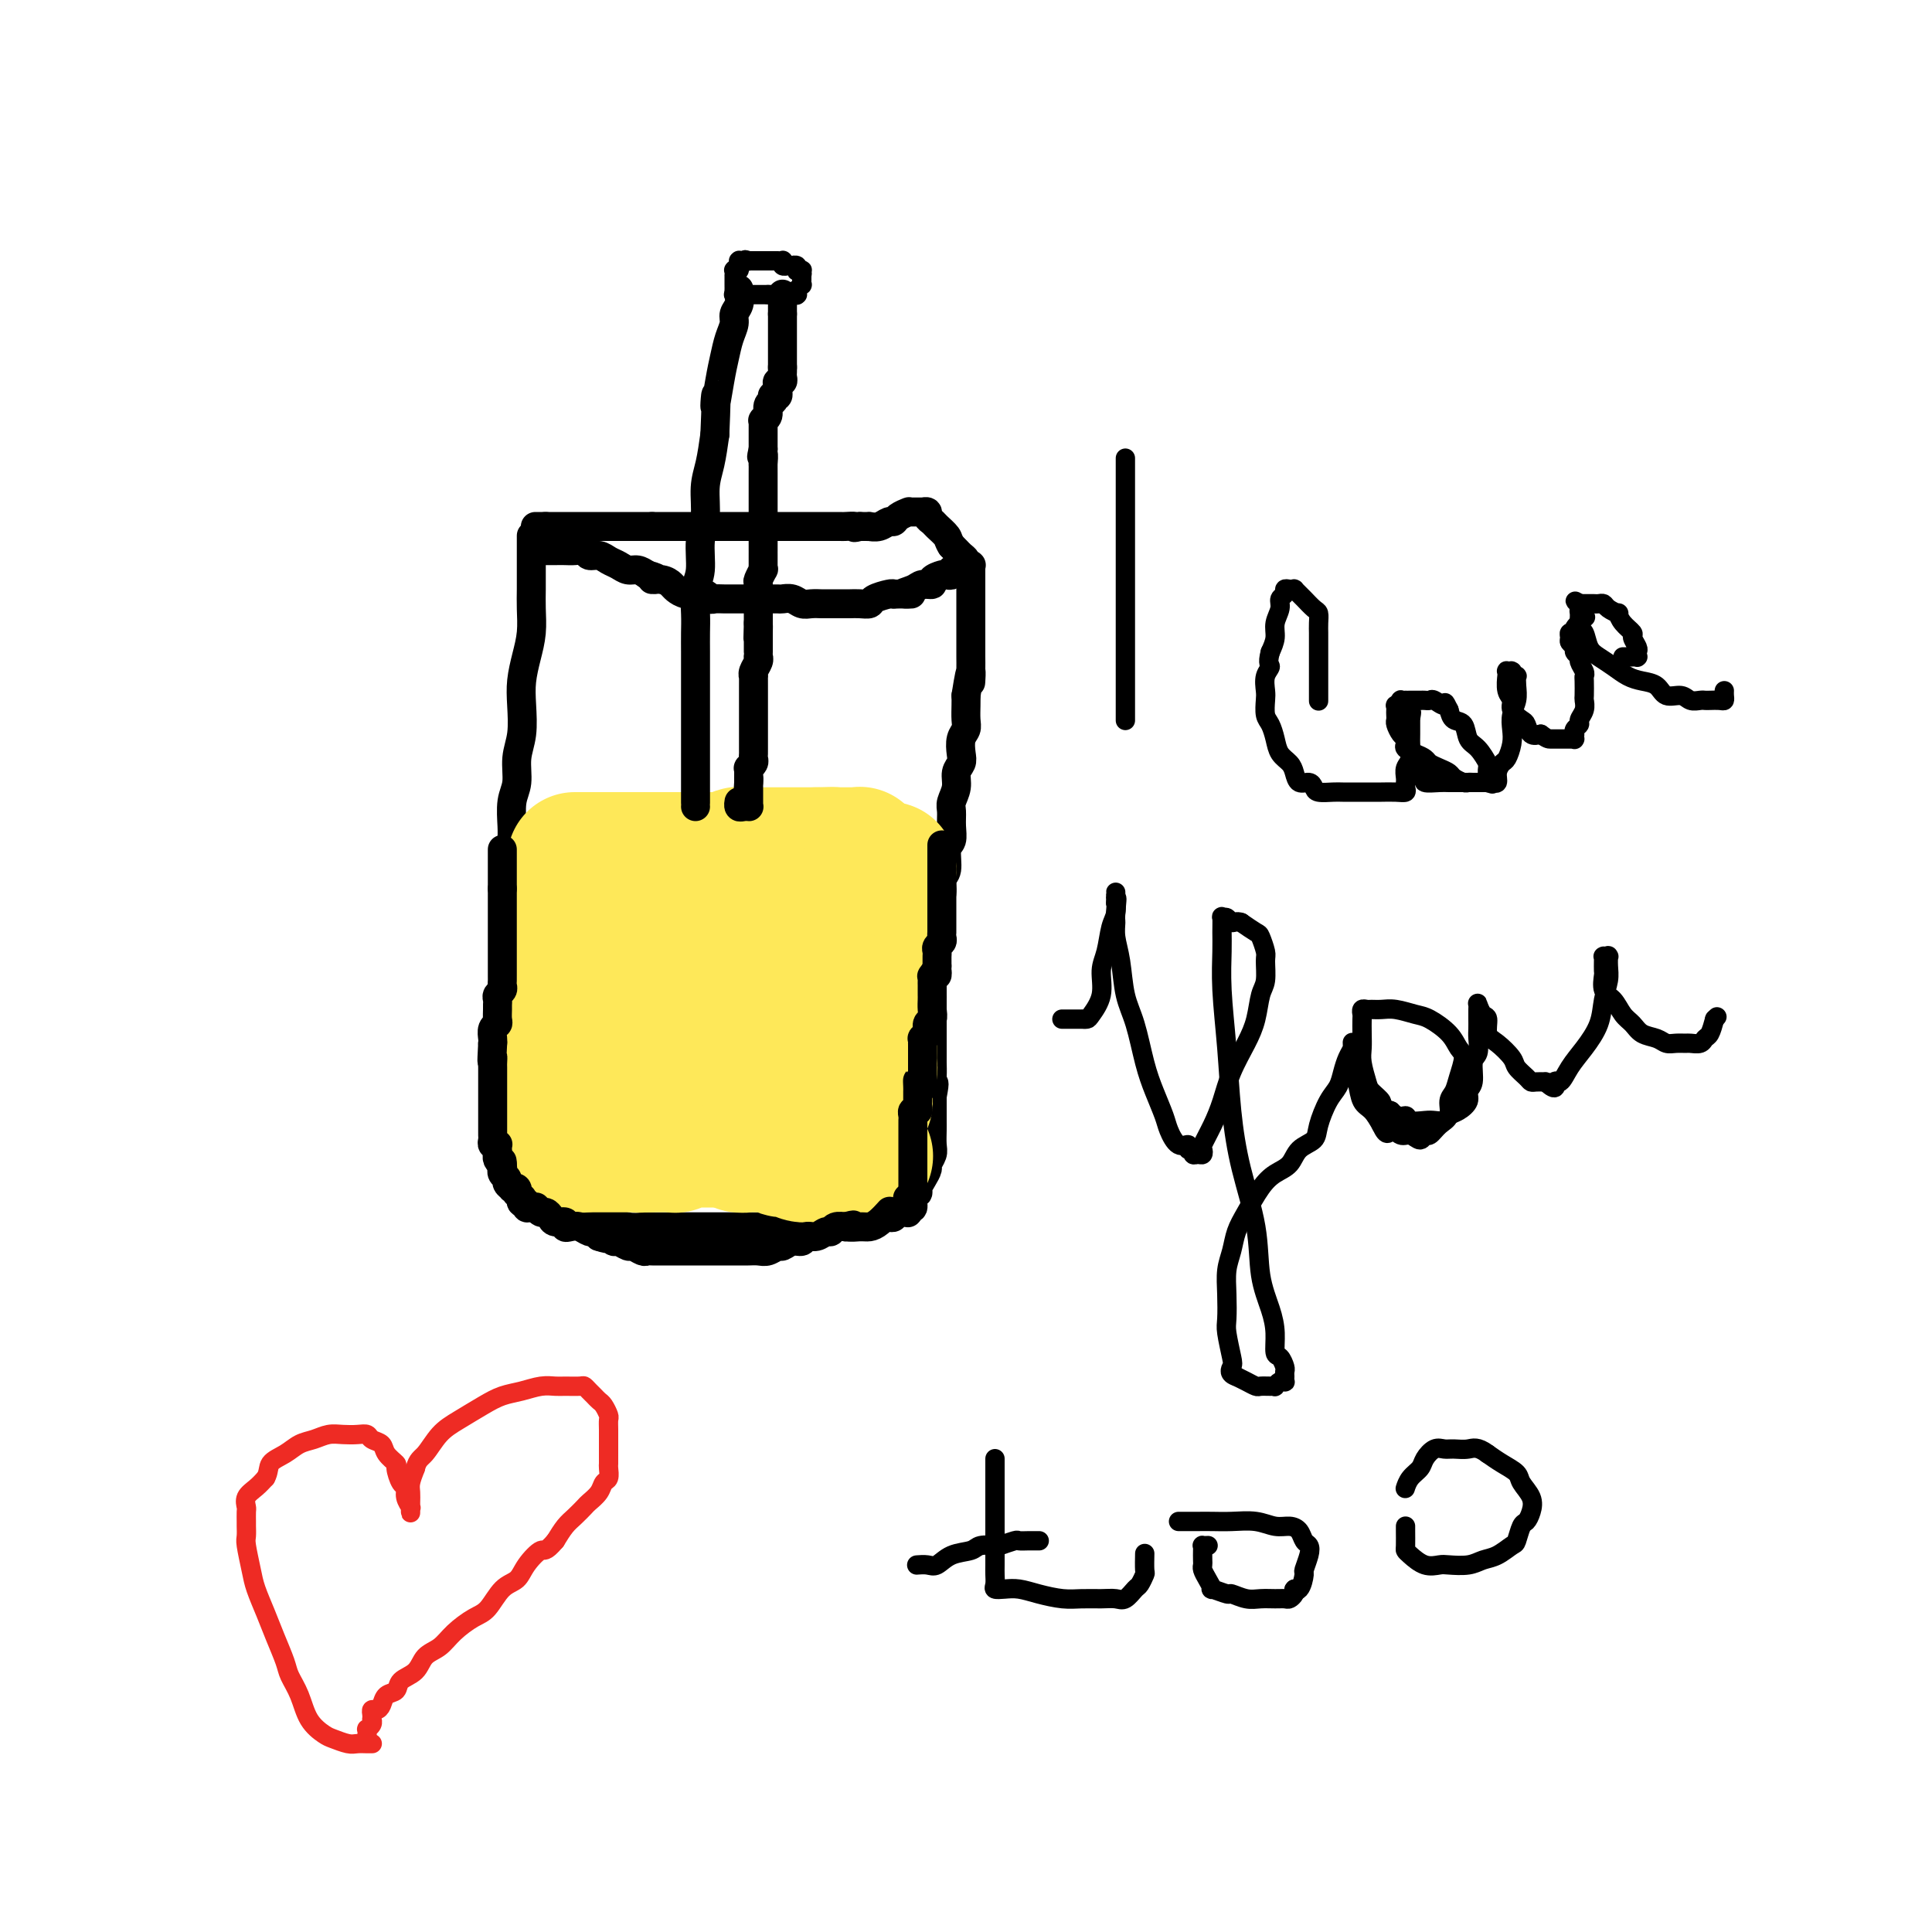 <svg viewBox='0 0 400 400' version='1.1' xmlns='http://www.w3.org/2000/svg' xmlns:xlink='http://www.w3.org/1999/xlink'><g fill='none' stroke='#000000' stroke-width='6' stroke-linecap='round' stroke-linejoin='round'><path d='M110,111c-0.000,-0.084 -0.000,-0.168 0,0c0.000,0.168 0.000,0.589 0,1c-0.000,0.411 -0.000,0.811 0,1c0.000,0.189 0.001,0.167 0,1c-0.001,0.833 -0.003,2.521 0,4c0.003,1.479 0.011,2.747 0,4c-0.011,1.253 -0.042,2.489 0,4c0.042,1.511 0.156,3.295 0,5c-0.156,1.705 -0.582,3.329 -1,5c-0.418,1.671 -0.829,3.388 -1,5c-0.171,1.612 -0.102,3.118 0,5c0.102,1.882 0.238,4.139 0,6c-0.238,1.861 -0.848,3.326 -1,5c-0.152,1.674 0.155,3.556 0,5c-0.155,1.444 -0.774,2.449 -1,4c-0.226,1.551 -0.061,3.648 0,5c0.061,1.352 0.017,1.958 0,3c-0.017,1.042 -0.009,2.521 0,4'/><path d='M106,178c-0.558,10.922 0.047,4.726 0,3c-0.047,-1.726 -0.745,1.018 -1,3c-0.255,1.982 -0.068,3.201 0,4c0.068,0.799 0.018,1.176 0,2c-0.018,0.824 -0.005,2.093 0,3c0.005,0.907 0.001,1.450 0,2c-0.001,0.550 -0.000,1.105 0,2c0.000,0.895 0.000,2.130 0,3c-0.000,0.870 -0.000,1.374 0,2c0.000,0.626 0.000,1.375 0,2c-0.000,0.625 -0.000,1.125 0,2c0.000,0.875 0.000,2.126 0,3c-0.000,0.874 -0.000,1.371 0,2c0.000,0.629 0.000,1.390 0,2c-0.000,0.610 -0.000,1.071 0,2c0.000,0.929 0.000,2.328 0,3c-0.000,0.672 -0.000,0.617 0,1c0.000,0.383 0.000,1.206 0,2c-0.000,0.794 -0.000,1.561 0,2c0.000,0.439 0.000,0.550 0,1c-0.000,0.450 -0.000,1.238 0,2c0.000,0.762 0.000,1.499 0,2c-0.000,0.501 -0.001,0.767 0,1c0.001,0.233 0.004,0.434 0,1c-0.004,0.566 -0.015,1.499 0,2c0.015,0.501 0.057,0.571 0,1c-0.057,0.429 -0.211,1.218 0,2c0.211,0.782 0.788,1.557 1,2c0.212,0.443 0.061,0.555 0,1c-0.061,0.445 -0.030,1.222 0,2'/><path d='M106,240c0.243,9.770 0.850,3.195 1,1c0.150,-2.195 -0.156,-0.010 0,1c0.156,1.010 0.773,0.845 1,1c0.227,0.155 0.065,0.629 0,1c-0.065,0.371 -0.032,0.638 0,1c0.032,0.362 0.064,0.819 0,1c-0.064,0.181 -0.226,0.086 0,0c0.226,-0.086 0.838,-0.164 1,0c0.162,0.164 -0.126,0.570 0,1c0.126,0.430 0.667,0.885 1,1c0.333,0.115 0.458,-0.110 1,0c0.542,0.110 1.500,0.554 2,1c0.500,0.446 0.542,0.894 1,1c0.458,0.106 1.332,-0.130 2,0c0.668,0.130 1.130,0.627 2,1c0.870,0.373 2.149,0.622 3,1c0.851,0.378 1.276,0.886 2,1c0.724,0.114 1.747,-0.166 3,0c1.253,0.166 2.734,0.776 4,1c1.266,0.224 2.316,0.060 3,0c0.684,-0.060 1.002,-0.016 2,0c0.998,0.016 2.675,0.004 4,0c1.325,-0.004 2.299,-0.001 3,0c0.701,0.001 1.128,0.000 2,0c0.872,-0.000 2.190,-0.000 3,0c0.810,0.000 1.112,0.000 2,0c0.888,-0.000 2.362,-0.000 3,0c0.638,0.000 0.439,0.000 1,0c0.561,-0.000 1.882,-0.000 3,0c1.118,0.000 2.034,0.000 3,0c0.966,-0.000 1.983,-0.000 3,0'/><path d='M162,254c6.409,0.310 1.930,0.084 1,0c-0.930,-0.084 1.689,-0.027 3,0c1.311,0.027 1.314,0.022 2,0c0.686,-0.022 2.057,-0.062 3,0c0.943,0.062 1.460,0.227 2,0c0.540,-0.227 1.104,-0.846 2,-1c0.896,-0.154 2.124,0.156 3,0c0.876,-0.156 1.401,-0.778 2,-1c0.599,-0.222 1.274,-0.046 2,0c0.726,0.046 1.505,-0.040 2,0c0.495,0.040 0.707,0.207 1,0c0.293,-0.207 0.667,-0.786 1,-1c0.333,-0.214 0.625,-0.061 1,0c0.375,0.061 0.831,0.030 1,0c0.169,-0.030 0.049,-0.059 0,0c-0.049,0.059 -0.028,0.205 0,0c0.028,-0.205 0.064,-0.762 0,-1c-0.064,-0.238 -0.228,-0.157 0,0c0.228,0.157 0.848,0.390 1,0c0.152,-0.390 -0.166,-1.404 0,-2c0.166,-0.596 0.814,-0.775 1,-1c0.186,-0.225 -0.090,-0.497 0,-1c0.090,-0.503 0.546,-1.236 1,-2c0.454,-0.764 0.906,-1.560 1,-2c0.094,-0.440 -0.171,-0.526 0,-1c0.171,-0.474 0.778,-1.338 1,-2c0.222,-0.662 0.060,-1.122 0,-2c-0.060,-0.878 -0.016,-2.173 0,-3c0.016,-0.827 0.004,-1.184 0,-2c-0.004,-0.816 -0.001,-2.090 0,-3c0.001,-0.910 0.001,-1.455 0,-2'/><path d='M193,227c0.774,-4.092 0.207,-2.321 0,-2c-0.207,0.321 -0.056,-0.809 0,-2c0.056,-1.191 0.015,-2.444 0,-3c-0.015,-0.556 -0.004,-0.417 0,-1c0.004,-0.583 0.001,-1.889 0,-3c-0.001,-1.111 -0.000,-2.029 0,-3c0.000,-0.971 0.000,-1.996 0,-3c-0.000,-1.004 -0.001,-1.988 0,-3c0.001,-1.012 0.004,-2.052 0,-3c-0.004,-0.948 -0.016,-1.803 0,-3c0.016,-1.197 0.061,-2.736 0,-4c-0.061,-1.264 -0.228,-2.254 0,-3c0.228,-0.746 0.850,-1.247 1,-2c0.150,-0.753 -0.171,-1.756 0,-3c0.171,-1.244 0.834,-2.727 1,-4c0.166,-1.273 -0.166,-2.336 0,-3c0.166,-0.664 0.829,-0.930 1,-2c0.171,-1.070 -0.152,-2.943 0,-4c0.152,-1.057 0.777,-1.297 1,-2c0.223,-0.703 0.045,-1.869 0,-3c-0.045,-1.131 0.044,-2.229 0,-3c-0.044,-0.771 -0.222,-1.217 0,-2c0.222,-0.783 0.843,-1.904 1,-3c0.157,-1.096 -0.150,-2.167 0,-3c0.150,-0.833 0.758,-1.430 1,-2c0.242,-0.570 0.117,-1.115 0,-2c-0.117,-0.885 -0.228,-2.110 0,-3c0.228,-0.890 0.793,-1.445 1,-2c0.207,-0.555 0.056,-1.111 0,-2c-0.056,-0.889 -0.016,-2.111 0,-3c0.016,-0.889 0.008,-1.444 0,-2'/><path d='M200,144c1.309,-8.336 1.083,-4.177 1,-3c-0.083,1.177 -0.022,-0.629 0,-2c0.022,-1.371 0.006,-2.308 0,-3c-0.006,-0.692 -0.002,-1.140 0,-2c0.002,-0.860 0.000,-2.132 0,-3c-0.000,-0.868 -0.000,-1.333 0,-2c0.000,-0.667 0.000,-1.537 0,-2c-0.000,-0.463 -0.000,-0.519 0,-1c0.000,-0.481 0.000,-1.386 0,-2c-0.000,-0.614 -0.000,-0.938 0,-1c0.000,-0.062 0.000,0.137 0,0c-0.000,-0.137 -0.000,-0.610 0,-1c0.000,-0.390 -0.000,-0.697 0,-1c0.000,-0.303 0.000,-0.603 0,-1c-0.000,-0.397 -0.000,-0.891 0,-1c0.000,-0.109 0.000,0.168 0,0c-0.000,-0.168 -0.000,-0.781 0,-1c0.000,-0.219 0.000,-0.045 0,0c-0.000,0.045 -0.000,-0.041 0,0c0.000,0.041 0.001,0.207 0,0c-0.001,-0.207 -0.004,-0.788 0,-1c0.004,-0.212 0.015,-0.056 0,0c-0.015,0.056 -0.056,0.012 0,0c0.056,-0.012 0.208,0.008 0,0c-0.208,-0.008 -0.777,-0.044 -1,0c-0.223,0.044 -0.101,0.166 0,0c0.101,-0.166 0.182,-0.622 0,-1c-0.182,-0.378 -0.626,-0.679 -1,-1c-0.374,-0.321 -0.678,-0.663 -1,-1c-0.322,-0.337 -0.661,-0.668 -1,-1'/><path d='M197,113c-0.736,-1.118 -0.574,-1.414 -1,-2c-0.426,-0.586 -1.438,-1.464 -2,-2c-0.562,-0.536 -0.673,-0.732 -1,-1c-0.327,-0.268 -0.871,-0.608 -1,-1c-0.129,-0.392 0.158,-0.837 0,-1c-0.158,-0.163 -0.760,-0.044 -1,0c-0.240,0.044 -0.117,0.012 0,0c0.117,-0.012 0.228,-0.003 0,0c-0.228,0.003 -0.793,0.001 -1,0c-0.207,-0.001 -0.054,-0.000 0,0c0.054,0.000 0.011,0.000 0,0c-0.011,-0.000 0.011,-0.000 0,0c-0.011,0.000 -0.055,0.000 0,0c0.055,-0.000 0.207,-0.000 0,0c-0.207,0.000 -0.774,0.000 -1,0c-0.226,-0.000 -0.111,-0.001 0,0c0.111,0.001 0.219,0.003 0,0c-0.219,-0.003 -0.766,-0.011 -1,0c-0.234,0.011 -0.156,0.040 0,0c0.156,-0.040 0.390,-0.151 0,0c-0.390,0.151 -1.405,0.562 -2,1c-0.595,0.438 -0.772,0.902 -1,1c-0.228,0.098 -0.509,-0.170 -1,0c-0.491,0.170 -1.193,0.778 -2,1c-0.807,0.222 -1.719,0.060 -2,0c-0.281,-0.060 0.068,-0.016 0,0c-0.068,0.016 -0.554,0.004 -1,0c-0.446,-0.004 -0.851,-0.001 -1,0c-0.149,0.001 -0.040,0.000 0,0c0.040,-0.000 0.011,-0.000 0,0c-0.011,0.000 -0.006,0.000 0,0'/><path d='M178,109c-1.815,0.464 -0.853,0.124 -1,0c-0.147,-0.124 -1.404,-0.033 -2,0c-0.596,0.033 -0.530,0.009 -1,0c-0.470,-0.009 -1.474,-0.002 -2,0c-0.526,0.002 -0.574,0.001 -1,0c-0.426,-0.001 -1.231,-0.000 -2,0c-0.769,0.000 -1.501,0.000 -2,0c-0.499,-0.000 -0.767,-0.000 -1,0c-0.233,0.000 -0.433,0.000 -1,0c-0.567,-0.000 -1.500,-0.000 -2,0c-0.500,0.000 -0.567,0.000 -1,0c-0.433,-0.000 -1.233,-0.000 -2,0c-0.767,0.000 -1.501,0.000 -2,0c-0.499,-0.000 -0.763,-0.000 -1,0c-0.237,0.000 -0.449,0.000 -1,0c-0.551,-0.000 -1.443,-0.000 -2,0c-0.557,0.000 -0.779,0.000 -1,0c-0.221,-0.000 -0.439,-0.000 -1,0c-0.561,0.000 -1.463,0.000 -2,0c-0.537,-0.000 -0.707,-0.000 -1,0c-0.293,0.000 -0.707,0.000 -1,0c-0.293,-0.000 -0.463,-0.000 -1,0c-0.537,0.000 -1.439,0.000 -2,0c-0.561,-0.000 -0.779,-0.000 -1,0c-0.221,0.000 -0.444,0.000 -1,0c-0.556,0.000 -1.444,0.000 -2,0c-0.556,0.000 -0.779,0.000 -1,0c-0.221,0.000 -0.441,0.000 -1,0c-0.559,0.000 -1.458,0.000 -2,0c-0.542,0.000 -0.726,-0.000 -1,0c-0.274,0.000 -0.637,0.000 -1,0'/><path d='M135,109c-6.771,0.000 -2.198,0.000 -1,0c1.198,0.000 -0.979,-0.000 -2,0c-1.021,0.000 -0.885,-0.000 -1,0c-0.115,0.000 -0.481,0.000 -1,0c-0.519,-0.000 -1.190,-0.000 -2,0c-0.810,0.000 -1.757,0.000 -2,0c-0.243,0.000 0.219,0.000 0,0c-0.219,-0.000 -1.119,-0.000 -2,0c-0.881,0.000 -1.743,0.000 -2,0c-0.257,-0.000 0.090,0.000 0,0c-0.090,-0.000 -0.616,0.000 -1,0c-0.384,0.000 -0.625,0.000 -1,0c-0.375,0.000 -0.884,-0.000 -1,0c-0.116,0.000 0.161,0.000 0,0c-0.161,0.000 -0.759,0.000 -1,0c-0.241,0.000 -0.124,0.000 0,0c0.124,0.000 0.255,0.000 0,0c-0.255,0.000 -0.895,0.000 -1,0c-0.105,0.000 0.326,0.000 0,0c-0.326,0.000 -1.408,0.000 -2,0c-0.592,0.000 -0.695,0.000 -1,0c-0.305,0.000 -0.814,0.000 -1,0c-0.186,0.000 -0.050,0.000 0,0c0.050,0.000 0.013,0.000 0,0c-0.013,0.000 -0.004,-0.000 0,0c0.004,0.000 0.002,0.000 0,0'/><path d='M113,109c-3.644,0.000 -1.756,0.000 -1,0c0.756,0.000 0.378,0.000 0,0'/></g>
<g fill='none' stroke='#FEE859' stroke-width='28' stroke-linecap='round' stroke-linejoin='round'><path d='M119,178c0.446,0.000 0.892,0.000 1,0c0.108,0.000 -0.122,0.000 0,0c0.122,-0.000 0.595,0.000 1,0c0.405,0.000 0.741,0.000 1,0c0.259,0.000 0.441,0.000 1,0c0.559,0.000 1.497,0.000 2,0c0.503,0.000 0.572,0.000 1,0c0.428,0.000 1.214,0.000 2,0c0.786,0.000 1.573,0.000 2,0c0.427,0.000 0.496,0.000 1,0c0.504,0.000 1.443,0.000 2,0c0.557,0.000 0.730,-0.000 1,0c0.270,0.000 0.635,0.000 1,0'/><path d='M135,178c2.593,0.000 1.075,0.000 1,0c-0.075,-0.000 1.293,-0.000 2,0c0.707,0.000 0.753,0.000 1,0c0.247,-0.000 0.695,-0.000 1,0c0.305,0.000 0.466,0.000 1,0c0.534,-0.000 1.439,-0.000 2,0c0.561,0.000 0.776,0.000 1,0c0.224,-0.000 0.455,-0.000 1,0c0.545,0.000 1.403,0.000 2,0c0.597,-0.000 0.934,-0.000 1,0c0.066,0.000 -0.137,0.001 0,0c0.137,-0.001 0.615,-0.004 1,0c0.385,0.004 0.676,0.015 1,0c0.324,-0.015 0.682,-0.057 1,0c0.318,0.057 0.596,0.211 1,0c0.404,-0.211 0.934,-0.789 1,-1c0.066,-0.211 -0.333,-0.057 0,0c0.333,0.057 1.398,0.015 2,0c0.602,-0.015 0.742,-0.004 1,0c0.258,0.004 0.634,0.001 1,0c0.366,-0.001 0.723,-0.000 1,0c0.277,0.000 0.473,0.000 1,0c0.527,-0.000 1.384,-0.000 2,0c0.616,0.000 0.991,0.000 1,0c0.009,-0.000 -0.348,-0.000 0,0c0.348,0.000 1.403,0.000 2,0c0.597,-0.000 0.737,-0.000 1,0c0.263,0.000 0.648,0.000 1,0c0.352,-0.000 0.672,-0.000 1,0c0.328,0.000 0.665,0.000 1,0c0.335,-0.000 0.667,-0.000 1,0'/><path d='M169,177c5.726,-0.155 3.039,-0.041 2,0c-1.039,0.041 -0.432,0.011 0,0c0.432,-0.011 0.689,-0.003 1,0c0.311,0.003 0.675,0.001 1,0c0.325,-0.001 0.612,-0.000 1,0c0.388,0.000 0.878,0.000 1,0c0.122,-0.000 -0.125,0.000 0,0c0.125,-0.000 0.622,-0.000 1,0c0.378,0.000 0.637,0.000 1,0c0.363,-0.000 0.829,-0.001 1,0c0.171,0.001 0.046,0.004 0,0c-0.046,-0.004 -0.012,-0.015 0,0c0.012,0.015 0.003,0.055 0,0c-0.003,-0.055 -0.001,-0.207 0,0c0.001,0.207 0.000,0.772 0,1c-0.000,0.228 -0.000,0.117 0,0c0.000,-0.117 0.000,-0.242 0,0c-0.000,0.242 -0.000,0.850 0,1c0.000,0.150 0.000,-0.157 0,0c-0.000,0.157 -0.000,0.777 0,1c0.000,0.223 0.000,0.048 0,0c-0.000,-0.048 -0.000,0.029 0,0c0.000,-0.029 0.000,-0.166 0,0c-0.000,0.166 -0.000,0.636 0,1c0.000,0.364 0.000,0.623 0,1c-0.000,0.377 -0.000,0.871 0,1c0.000,0.129 0.000,-0.106 0,0c-0.000,0.106 -0.000,0.553 0,1'/><path d='M178,184c0.000,1.079 0.000,0.275 0,0c-0.000,-0.275 0.000,-0.021 0,0c0.000,0.021 0.000,-0.190 0,0c0.000,0.190 0.000,0.782 0,1c0.000,0.218 0.000,0.062 0,0c-0.000,-0.062 -0.000,-0.031 0,0c0.000,0.031 0.000,0.063 0,0c-0.000,-0.063 -0.000,-0.219 0,0c0.000,0.219 0.000,0.813 0,1c-0.000,0.187 -0.000,-0.034 0,0c0.000,0.034 0.000,0.324 0,1c-0.000,0.676 -0.000,1.740 0,2c0.000,0.260 0.000,-0.284 0,0c-0.000,0.284 -0.000,1.396 0,2c0.000,0.604 0.000,0.700 0,1c-0.000,0.300 -0.000,0.802 0,1c0.000,0.198 0.000,0.090 0,0c-0.000,-0.090 -0.000,-0.164 0,0c0.000,0.164 0.000,0.566 0,1c-0.000,0.434 -0.000,0.900 0,1c0.000,0.100 0.000,-0.166 0,0c-0.000,0.166 -0.000,0.766 0,1c0.000,0.234 0.000,0.103 0,0c-0.000,-0.103 -0.001,-0.179 0,0c0.001,0.179 0.004,0.611 0,1c-0.004,0.389 -0.015,0.734 0,1c0.015,0.266 0.056,0.453 0,1c-0.056,0.547 -0.207,1.455 0,2c0.207,0.545 0.774,0.727 1,1c0.226,0.273 0.113,0.636 0,1'/><path d='M179,203c0.154,3.058 0.040,1.204 0,1c-0.040,-0.204 -0.007,1.241 0,2c0.007,0.759 -0.012,0.833 0,1c0.012,0.167 0.056,0.426 0,1c-0.056,0.574 -0.211,1.463 0,2c0.211,0.537 0.789,0.721 1,1c0.211,0.279 0.057,0.651 0,1c-0.057,0.349 -0.015,0.675 0,1c0.015,0.325 0.004,0.651 0,1c-0.004,0.349 -0.001,0.723 0,1c0.001,0.277 0.001,0.458 0,1c-0.001,0.542 -0.004,1.444 0,2c0.004,0.556 0.015,0.765 0,1c-0.015,0.235 -0.057,0.495 0,1c0.057,0.505 0.211,1.253 0,2c-0.211,0.747 -0.788,1.493 -1,2c-0.212,0.507 -0.061,0.776 0,1c0.061,0.224 0.030,0.403 0,1c-0.030,0.597 -0.061,1.610 0,2c0.061,0.390 0.212,0.156 0,0c-0.212,-0.156 -0.789,-0.234 -1,0c-0.211,0.234 -0.057,0.781 0,1c0.057,0.219 0.015,0.111 0,0c-0.015,-0.111 -0.004,-0.226 0,0c0.004,0.226 0.001,0.793 0,1c-0.001,0.207 -0.000,0.056 0,0c0.000,-0.056 0.000,-0.015 0,0c-0.000,0.015 -0.000,0.004 0,0c0.000,-0.004 0.000,-0.001 0,0c-0.000,0.001 -0.000,0.001 0,0'/><path d='M178,230c-0.156,4.193 -0.044,1.175 0,0c0.044,-1.175 0.022,-0.507 0,0c-0.022,0.507 -0.043,0.853 0,1c0.043,0.147 0.151,0.096 0,0c-0.151,-0.096 -0.561,-0.236 -1,0c-0.439,0.236 -0.906,0.848 -1,1c-0.094,0.152 0.185,-0.155 0,0c-0.185,0.155 -0.834,0.774 -1,1c-0.166,0.226 0.152,0.061 0,0c-0.152,-0.061 -0.773,-0.016 -1,0c-0.227,0.016 -0.060,0.004 0,0c0.060,-0.004 0.013,-0.001 0,0c-0.013,0.001 0.008,-0.001 0,0c-0.008,0.001 -0.043,0.004 0,0c0.043,-0.004 0.166,-0.016 0,0c-0.166,0.016 -0.621,0.061 -1,0c-0.379,-0.061 -0.682,-0.226 -1,0c-0.318,0.226 -0.652,0.844 -1,1c-0.348,0.156 -0.709,-0.150 -1,0c-0.291,0.150 -0.512,0.757 -1,1c-0.488,0.243 -1.244,0.121 -2,0'/><path d='M167,235c-1.958,0.713 -1.352,-0.005 -1,0c0.352,0.005 0.449,0.733 0,1c-0.449,0.267 -1.444,0.071 -2,0c-0.556,-0.071 -0.674,-0.019 -1,0c-0.326,0.019 -0.861,0.005 -1,0c-0.139,-0.005 0.118,-0.002 0,0c-0.118,0.002 -0.610,0.001 -1,0c-0.390,-0.001 -0.677,-0.004 -1,0c-0.323,0.004 -0.682,0.015 -1,0c-0.318,-0.015 -0.596,-0.056 -1,0c-0.404,0.056 -0.935,0.207 -1,0c-0.065,-0.207 0.337,-0.774 0,-1c-0.337,-0.226 -1.414,-0.112 -2,0c-0.586,0.112 -0.682,0.222 -1,0c-0.318,-0.222 -0.858,-0.778 -1,-1c-0.142,-0.222 0.116,-0.112 0,0c-0.116,0.112 -0.605,0.226 -1,0c-0.395,-0.226 -0.697,-0.793 -1,-1c-0.303,-0.207 -0.606,-0.056 -1,0c-0.394,0.056 -0.878,0.015 -1,0c-0.122,-0.015 0.117,-0.004 0,0c-0.117,0.004 -0.591,0.002 -1,0c-0.409,-0.002 -0.754,-0.004 -1,0c-0.246,0.004 -0.395,0.015 -1,0c-0.605,-0.015 -1.668,-0.057 -2,0c-0.332,0.057 0.065,0.211 0,0c-0.065,-0.211 -0.592,-0.789 -1,-1c-0.408,-0.211 -0.697,-0.057 -1,0c-0.303,0.057 -0.620,0.015 -1,0c-0.380,-0.015 -0.823,-0.004 -1,0c-0.177,0.004 -0.089,0.002 0,0'/><path d='M140,232c-4.344,-0.464 -1.702,-0.125 -1,0c0.702,0.125 -0.534,0.034 -1,0c-0.466,-0.034 -0.162,-0.013 0,0c0.162,0.013 0.183,0.018 0,0c-0.183,-0.018 -0.571,-0.057 -1,0c-0.429,0.057 -0.899,0.211 -1,0c-0.101,-0.211 0.166,-0.789 0,-1c-0.166,-0.211 -0.765,-0.057 -1,0c-0.235,0.057 -0.104,0.015 0,0c0.104,-0.015 0.182,-0.004 0,0c-0.182,0.004 -0.623,0.001 -1,0c-0.377,-0.001 -0.688,-0.000 -1,0c-0.312,0.000 -0.623,0.000 -1,0c-0.377,-0.000 -0.818,-0.000 -1,0c-0.182,0.000 -0.104,0.001 0,0c0.104,-0.001 0.236,-0.004 0,0c-0.236,0.004 -0.838,0.015 -1,0c-0.162,-0.015 0.115,-0.057 0,0c-0.115,0.057 -0.623,0.211 -1,0c-0.377,-0.211 -0.623,-0.789 -1,-1c-0.377,-0.211 -0.886,-0.057 -1,0c-0.114,0.057 0.166,0.015 0,0c-0.166,-0.015 -0.776,-0.004 -1,0c-0.224,0.004 -0.060,0.001 0,0c0.060,-0.001 0.017,-0.000 0,0c-0.017,0.000 -0.007,0.000 0,0c0.007,-0.000 0.013,-0.000 0,0c-0.013,0.000 -0.045,0.000 0,0c0.045,-0.000 0.166,-0.000 0,0c-0.166,0.000 -0.619,0.000 -1,0c-0.381,-0.000 -0.691,-0.000 -1,0'/><path d='M124,230c-2.638,-0.309 -1.233,-0.083 -1,0c0.233,0.083 -0.707,0.022 -1,0c-0.293,-0.022 0.061,-0.006 0,0c-0.061,0.006 -0.538,0.002 -1,0c-0.462,-0.002 -0.908,-0.001 -1,0c-0.092,0.001 0.172,0.001 0,0c-0.172,-0.001 -0.778,-0.004 -1,0c-0.222,0.004 -0.060,0.016 0,0c0.060,-0.016 0.017,-0.061 0,0c-0.017,0.061 -0.008,0.228 0,0c0.008,-0.228 0.016,-0.853 0,-1c-0.016,-0.147 -0.056,0.182 0,0c0.056,-0.182 0.207,-0.875 0,-1c-0.207,-0.125 -0.774,0.317 -1,0c-0.226,-0.317 -0.113,-1.394 0,-2c0.113,-0.606 0.226,-0.740 0,-1c-0.226,-0.260 -0.793,-0.647 -1,-1c-0.207,-0.353 -0.056,-0.673 0,-1c0.056,-0.327 0.015,-0.662 0,-1c-0.015,-0.338 -0.004,-0.678 0,-1c0.004,-0.322 0.001,-0.625 0,-1c-0.001,-0.375 -0.000,-0.821 0,-1c0.000,-0.179 0.000,-0.089 0,0c-0.000,0.089 -0.000,0.178 0,0c0.000,-0.178 0.000,-0.621 0,-1c-0.000,-0.379 -0.000,-0.693 0,-1c0.000,-0.307 0.000,-0.607 0,-1c-0.000,-0.393 -0.000,-0.878 0,-1c0.000,-0.122 0.000,0.121 0,0c-0.000,-0.121 -0.000,-0.606 0,-1c0.000,-0.394 0.000,-0.697 0,-1'/><path d='M117,213c-0.310,-2.499 -0.084,-1.246 0,-1c0.084,0.246 0.026,-0.516 0,-1c-0.026,-0.484 -0.021,-0.689 0,-1c0.021,-0.311 0.057,-0.728 0,-1c-0.057,-0.272 -0.207,-0.400 0,-1c0.207,-0.600 0.772,-1.671 1,-2c0.228,-0.329 0.117,0.085 0,0c-0.117,-0.085 -0.242,-0.671 0,-1c0.242,-0.329 0.852,-0.403 1,-1c0.148,-0.597 -0.167,-1.718 0,-2c0.167,-0.282 0.814,0.275 1,0c0.186,-0.275 -0.091,-1.382 0,-2c0.091,-0.618 0.548,-0.746 1,-1c0.452,-0.254 0.899,-0.632 1,-1c0.101,-0.368 -0.142,-0.726 0,-1c0.142,-0.274 0.671,-0.465 1,-1c0.329,-0.535 0.460,-1.415 1,-2c0.540,-0.585 1.491,-0.874 2,-1c0.509,-0.126 0.578,-0.090 1,0c0.422,0.090 1.197,0.234 2,0c0.803,-0.234 1.633,-0.847 2,-1c0.367,-0.153 0.273,0.155 1,0c0.727,-0.155 2.277,-0.774 3,-1c0.723,-0.226 0.618,-0.061 1,0c0.382,0.061 1.249,0.016 2,0c0.751,-0.016 1.385,-0.004 2,0c0.615,0.004 1.212,0.001 2,0c0.788,-0.001 1.768,-0.000 2,0c0.232,0.000 -0.284,0.000 0,0c0.284,-0.000 1.367,-0.000 2,0c0.633,0.000 0.817,0.000 1,0'/><path d='M147,191c3.503,-0.067 1.761,0.766 1,1c-0.761,0.234 -0.541,-0.130 0,0c0.541,0.130 1.402,0.755 2,1c0.598,0.245 0.931,0.112 1,0c0.069,-0.112 -0.126,-0.202 0,0c0.126,0.202 0.573,0.697 1,1c0.427,0.303 0.832,0.414 1,1c0.168,0.586 0.098,1.649 0,2c-0.098,0.351 -0.222,-0.008 0,0c0.222,0.008 0.792,0.382 1,1c0.208,0.618 0.056,1.478 0,2c-0.056,0.522 -0.015,0.704 0,1c0.015,0.296 0.005,0.705 0,1c-0.005,0.295 -0.005,0.474 0,1c0.005,0.526 0.016,1.398 0,2c-0.016,0.602 -0.057,0.935 0,1c0.057,0.065 0.212,-0.137 0,0c-0.212,0.137 -0.792,0.614 -1,1c-0.208,0.386 -0.045,0.681 0,1c0.045,0.319 -0.029,0.663 0,1c0.029,0.337 0.162,0.667 0,1c-0.162,0.333 -0.620,0.667 -1,1c-0.380,0.333 -0.682,0.664 -1,1c-0.318,0.336 -0.651,0.677 -1,1c-0.349,0.323 -0.715,0.626 -1,1c-0.285,0.374 -0.488,0.817 -1,1c-0.512,0.183 -1.333,0.104 -2,0c-0.667,-0.104 -1.179,-0.234 -2,0c-0.821,0.234 -1.952,0.832 -3,1c-1.048,0.168 -2.014,-0.095 -3,0c-0.986,0.095 -1.993,0.547 -3,1'/><path d='M135,217c-3.244,0.975 -2.855,0.412 -3,0c-0.145,-0.412 -0.823,-0.674 -1,-1c-0.177,-0.326 0.149,-0.717 0,-1c-0.149,-0.283 -0.772,-0.457 -1,-1c-0.228,-0.543 -0.062,-1.456 0,-2c0.062,-0.544 0.020,-0.720 0,-1c-0.020,-0.280 -0.018,-0.662 0,-1c0.018,-0.338 0.053,-0.630 0,-1c-0.053,-0.370 -0.193,-0.817 0,-1c0.193,-0.183 0.719,-0.102 1,0c0.281,0.102 0.315,0.227 1,0c0.685,-0.227 2.019,-0.804 3,-1c0.981,-0.196 1.608,-0.011 3,0c1.392,0.011 3.548,-0.150 5,0c1.452,0.150 2.200,0.613 3,1c0.800,0.387 1.653,0.699 3,1c1.347,0.301 3.187,0.591 4,1c0.813,0.409 0.599,0.936 1,1c0.401,0.064 1.417,-0.334 2,0c0.583,0.334 0.735,1.400 1,2c0.265,0.600 0.644,0.734 1,1c0.356,0.266 0.688,0.664 1,1c0.312,0.336 0.606,0.611 1,1c0.394,0.389 0.890,0.893 1,1c0.110,0.107 -0.167,-0.181 0,0c0.167,0.181 0.776,0.832 1,1c0.224,0.168 0.063,-0.148 0,0c-0.063,0.148 -0.027,0.761 0,1c0.027,0.239 0.046,0.103 0,0c-0.046,-0.103 -0.156,-0.172 0,0c0.156,0.172 0.578,0.586 1,1'/><path d='M163,220c1.262,1.793 0.915,1.776 1,2c0.085,0.224 0.600,0.690 1,1c0.400,0.310 0.684,0.464 1,1c0.316,0.536 0.663,1.454 1,2c0.337,0.546 0.665,0.720 1,1c0.335,0.280 0.677,0.668 1,1c0.323,0.332 0.626,0.610 1,1c0.374,0.390 0.817,0.893 1,1c0.183,0.107 0.105,-0.183 0,0c-0.105,0.183 -0.235,0.837 0,1c0.235,0.163 0.837,-0.167 1,0c0.163,0.167 -0.114,0.829 0,1c0.114,0.171 0.618,-0.151 1,0c0.382,0.151 0.641,0.775 1,1c0.359,0.225 0.818,0.050 1,0c0.182,-0.050 0.087,0.025 0,0c-0.087,-0.025 -0.167,-0.150 0,0c0.167,0.150 0.581,0.575 1,1c0.419,0.425 0.845,0.850 1,1c0.155,0.150 0.041,0.026 0,0c-0.041,-0.026 -0.007,0.044 0,0c0.007,-0.044 -0.012,-0.204 0,0c0.012,0.204 0.056,0.773 0,1c-0.056,0.227 -0.211,0.112 0,0c0.211,-0.112 0.789,-0.223 1,0c0.211,0.223 0.057,0.778 0,1c-0.057,0.222 -0.015,0.111 0,0c0.015,-0.111 0.004,-0.222 0,0c-0.004,0.222 -0.001,0.778 0,1c0.001,0.222 0.001,0.111 0,0'/><path d='M178,238c2.321,2.724 0.622,0.534 0,0c-0.622,-0.534 -0.167,0.588 0,1c0.167,0.412 0.044,0.114 0,0c-0.044,-0.114 -0.011,-0.045 0,0c0.011,0.045 -0.001,0.065 0,0c0.001,-0.065 0.017,-0.213 0,0c-0.017,0.213 -0.065,0.789 0,1c0.065,0.211 0.243,0.056 0,0c-0.243,-0.056 -0.908,-0.014 -1,0c-0.092,0.014 0.390,-0.000 0,0c-0.390,0.000 -1.653,0.014 -2,0c-0.347,-0.014 0.220,-0.057 0,0c-0.220,0.057 -1.228,0.212 -2,0c-0.772,-0.212 -1.309,-0.793 -2,-1c-0.691,-0.207 -1.537,-0.040 -2,0c-0.463,0.040 -0.543,-0.046 -1,0c-0.457,0.046 -1.292,0.222 -2,0c-0.708,-0.222 -1.289,-0.844 -2,-1c-0.711,-0.156 -1.552,0.154 -2,0c-0.448,-0.154 -0.501,-0.773 -1,-1c-0.499,-0.227 -1.442,-0.061 -2,0c-0.558,0.061 -0.731,0.017 -1,0c-0.269,-0.017 -0.633,-0.008 -1,0c-0.367,0.008 -0.738,0.016 -1,0c-0.262,-0.016 -0.414,-0.057 -1,0c-0.586,0.057 -1.607,0.211 -2,0c-0.393,-0.211 -0.157,-0.789 0,-1c0.157,-0.211 0.235,-0.057 0,0c-0.235,0.057 -0.781,0.016 -1,0c-0.219,-0.016 -0.109,-0.008 0,0'/><path d='M152,236c-4.023,-0.309 -1.081,-0.083 0,0c1.081,0.083 0.301,0.022 0,0c-0.301,-0.022 -0.122,-0.006 0,0c0.122,0.006 0.186,0.002 0,0c-0.186,-0.002 -0.623,-0.000 -1,0c-0.377,0.000 -0.693,0.000 -1,0c-0.307,-0.000 -0.603,-0.000 -1,0c-0.397,0.000 -0.894,0.000 -1,0c-0.106,-0.000 0.179,-0.000 0,0c-0.179,0.000 -0.823,0.000 -1,0c-0.177,-0.000 0.111,-0.000 0,0c-0.111,0.000 -0.622,0.000 -1,0c-0.378,-0.000 -0.622,-0.000 -1,0c-0.378,0.000 -0.889,0.000 -1,0c-0.111,-0.000 0.178,-0.000 0,0c-0.178,0.000 -0.822,0.000 -1,0c-0.178,-0.000 0.110,-0.001 0,0c-0.110,0.001 -0.617,0.004 -1,0c-0.383,-0.004 -0.642,-0.015 -1,0c-0.358,0.015 -0.817,0.057 -1,0c-0.183,-0.057 -0.092,-0.211 0,0c0.092,0.211 0.183,0.789 0,1c-0.183,0.211 -0.640,0.057 -1,0c-0.360,-0.057 -0.622,-0.015 -1,0c-0.378,0.015 -0.872,0.004 -1,0c-0.128,-0.004 0.110,-0.001 0,0c-0.110,0.001 -0.568,0.000 -1,0c-0.432,-0.000 -0.837,-0.000 -1,0c-0.163,0.000 -0.082,0.000 0,0c0.082,-0.000 0.166,-0.000 0,0c-0.166,0.000 -0.583,0.000 -1,0'/><path d='M134,237c-3.029,0.155 -1.600,0.041 -1,0c0.600,-0.041 0.372,-0.011 0,0c-0.372,0.011 -0.888,0.003 -1,0c-0.112,-0.003 0.181,-0.001 0,0c-0.181,0.001 -0.837,0.000 -1,0c-0.163,-0.000 0.168,-0.000 0,0c-0.168,0.000 -0.834,0.000 -1,0c-0.166,-0.000 0.167,-0.000 0,0c-0.167,0.000 -0.833,0.000 -1,0c-0.167,-0.000 0.167,-0.000 0,0c-0.167,0.000 -0.833,0.000 -1,0c-0.167,-0.000 0.166,-0.000 0,0c-0.166,0.000 -0.829,0.000 -1,0c-0.171,-0.000 0.151,-0.000 0,0c-0.151,0.000 -0.776,0.000 -1,0c-0.224,-0.000 -0.049,-0.000 0,0c0.049,0.000 -0.028,0.000 0,0c0.028,-0.000 0.162,-0.000 0,0c-0.162,0.000 -0.618,0.000 -1,0c-0.382,-0.000 -0.690,-0.000 -1,0c-0.310,0.000 -0.623,0.000 -1,0c-0.377,-0.000 -0.819,-0.000 -1,0c-0.181,0.000 -0.101,0.000 0,0c0.101,-0.000 0.223,0.000 0,0c-0.223,-0.000 -0.792,0.000 -1,0c-0.208,-0.000 -0.056,0.000 0,0c0.056,-0.000 0.015,0.000 0,0c-0.015,-0.000 -0.004,0.000 0,0c0.004,0.000 0.002,0.000 0,0'/><path d='M121,237c-2.238,-0.001 -1.332,-0.004 -1,0c0.332,0.004 0.089,0.015 0,0c-0.089,-0.015 -0.024,-0.057 0,0c0.024,0.057 0.006,0.213 0,0c-0.006,-0.213 -0.001,-0.793 0,-1c0.001,-0.207 -0.001,-0.039 0,0c0.001,0.039 0.007,-0.049 0,0c-0.007,0.049 -0.027,0.237 0,0c0.027,-0.237 0.100,-0.899 0,-1c-0.100,-0.101 -0.373,0.357 -1,0c-0.627,-0.357 -1.608,-1.531 -2,-2c-0.392,-0.469 -0.196,-0.235 0,0'/><path d='M116,191c0.000,0.000 0.100,0.100 0.1,0.1'/><path d='M184,180c0.000,0.000 0.000,0.000 0,0c0.000,0.000 0.000,0.000 0,0'/></g>
<g fill='none' stroke='#000000' stroke-width='6' stroke-linecap='round' stroke-linejoin='round'><path d='M195,175c0.000,-0.006 0.000,-0.012 0,0c0.000,0.012 0.000,0.041 0,0c0.000,-0.041 0.000,-0.152 0,0c0.000,0.152 0.000,0.567 0,1c0.000,0.433 0.000,0.886 0,1c0.000,0.114 0.000,-0.109 0,0c-0.000,0.109 0.000,0.551 0,1c0.000,0.449 0.000,0.904 0,1c0.000,0.096 0.000,-0.166 0,0c0.000,0.166 -0.000,0.762 0,1c0.000,0.238 0.000,0.119 0,0'/><path d='M195,180c0.000,0.786 0.000,0.252 0,0c-0.000,-0.252 -0.000,-0.222 0,0c0.000,0.222 0.000,0.637 0,1c-0.000,0.363 -0.000,0.676 0,1c0.000,0.324 0.000,0.660 0,1c-0.000,0.340 -0.000,0.683 0,1c0.000,0.317 0.000,0.607 0,1c-0.000,0.393 -0.000,0.890 0,1c0.000,0.110 0.000,-0.167 0,0c-0.000,0.167 -0.000,0.780 0,1c0.000,0.220 0.000,0.049 0,0c-0.000,-0.049 -0.000,0.025 0,0c0.000,-0.025 0.000,-0.147 0,0c-0.000,0.147 -0.000,0.564 0,1c0.000,0.436 0.000,0.890 0,1c-0.000,0.110 -0.000,-0.124 0,0c0.000,0.124 0.000,0.607 0,1c-0.000,0.393 -0.000,0.697 0,1c0.000,0.303 0.001,0.606 0,1c-0.001,0.394 -0.004,0.879 0,1c0.004,0.121 0.015,-0.122 0,0c-0.015,0.122 -0.057,0.610 0,1c0.057,0.390 0.211,0.682 0,1c-0.211,0.318 -0.789,0.663 -1,1c-0.211,0.337 -0.057,0.668 0,1c0.057,0.332 0.015,0.666 0,1c-0.015,0.334 -0.004,0.667 0,1c0.004,0.333 0.002,0.667 0,1'/><path d='M194,200c-0.094,3.256 0.171,1.397 0,1c-0.171,-0.397 -0.778,0.667 -1,1c-0.222,0.333 -0.060,-0.065 0,0c0.060,0.065 0.016,0.594 0,1c-0.016,0.406 -0.005,0.689 0,1c0.005,0.311 0.002,0.651 0,1c-0.002,0.349 -0.005,0.708 0,1c0.005,0.292 0.016,0.515 0,1c-0.016,0.485 -0.061,1.230 0,2c0.061,0.770 0.227,1.564 0,2c-0.227,0.436 -0.845,0.513 -1,1c-0.155,0.487 0.155,1.384 0,2c-0.155,0.616 -0.774,0.949 -1,1c-0.226,0.051 -0.061,-0.182 0,0c0.061,0.182 0.016,0.780 0,1c-0.016,0.220 -0.004,0.062 0,0c0.004,-0.062 0.001,-0.028 0,0c-0.001,0.028 -0.000,0.050 0,0c0.000,-0.050 0.000,-0.172 0,0c-0.000,0.172 -0.000,0.637 0,1c0.000,0.363 0.000,0.623 0,1c-0.000,0.377 -0.000,0.870 0,1c0.000,0.130 0.000,-0.105 0,0c-0.000,0.105 -0.000,0.549 0,1c0.000,0.451 0.000,0.909 0,1c-0.000,0.091 -0.000,-0.187 0,0c0.000,0.187 0.000,0.837 0,1c-0.000,0.163 -0.000,-0.163 0,0c0.000,0.163 0.000,0.813 0,1c-0.000,0.187 -0.000,-0.089 0,0c0.000,0.089 0.000,0.545 0,1'/><path d='M191,224c-0.691,3.664 -0.917,0.823 -1,0c-0.083,-0.823 -0.022,0.372 0,1c0.022,0.628 0.006,0.689 0,1c-0.006,0.311 -0.002,0.871 0,1c0.002,0.129 0.002,-0.172 0,0c-0.002,0.172 -0.004,0.816 0,1c0.004,0.184 0.015,-0.091 0,0c-0.015,0.091 -0.057,0.549 0,1c0.057,0.451 0.211,0.895 0,1c-0.211,0.105 -0.789,-0.130 -1,0c-0.211,0.130 -0.057,0.625 0,1c0.057,0.375 0.015,0.629 0,1c-0.015,0.371 -0.004,0.860 0,1c0.004,0.140 0.001,-0.068 0,0c-0.001,0.068 -0.000,0.414 0,1c0.000,0.586 0.000,1.414 0,2c-0.000,0.586 -0.000,0.931 0,1c0.000,0.069 0.000,-0.136 0,0c-0.000,0.136 -0.000,0.614 0,1c0.000,0.386 0.000,0.681 0,1c-0.000,0.319 -0.000,0.664 0,1c0.000,0.336 0.000,0.664 0,1c-0.000,0.336 -0.000,0.681 0,1c0.000,0.319 0.000,0.611 0,1c-0.000,0.389 -0.000,0.875 0,1c0.000,0.125 0.000,-0.111 0,0c-0.000,0.111 -0.000,0.568 0,1c0.000,0.432 0.000,0.837 0,1c-0.000,0.163 -0.000,0.082 0,0c0.000,-0.082 0.000,-0.166 0,0c-0.000,0.166 -0.000,0.583 0,1'/><path d='M189,247c-0.305,3.497 -0.068,0.741 0,0c0.068,-0.741 -0.034,0.534 0,1c0.034,0.466 0.205,0.125 0,0c-0.205,-0.125 -0.787,-0.034 -1,0c-0.213,0.034 -0.057,0.009 0,0c0.057,-0.009 0.016,-0.003 0,0c-0.016,0.003 -0.008,0.001 0,0'/><path d='M104,176c0.000,-0.120 0.000,-0.240 0,0c0.000,0.240 -0.000,0.839 0,1c0.000,0.161 0.000,-0.115 0,0c0.000,0.115 -0.000,0.622 0,1c0.000,0.378 0.000,0.626 0,1c-0.000,0.374 0.000,0.873 0,1c0.000,0.127 0.000,-0.120 0,0c0.000,0.120 0.000,0.607 0,1c-0.000,0.393 0.000,0.694 0,1c0.000,0.306 0.000,0.618 0,1c0.000,0.382 0.000,0.834 0,1c0.000,0.166 0.000,0.044 0,0c0.000,-0.044 0.000,-0.012 0,0c0.000,0.012 0.000,0.003 0,0c0.000,-0.003 0.000,-0.002 0,0'/><path d='M104,184c-0.000,1.493 -0.000,1.226 0,1c0.000,-0.226 0.000,-0.411 0,0c-0.000,0.411 -0.000,1.420 0,2c0.000,0.580 0.000,0.733 0,1c-0.000,0.267 -0.000,0.650 0,1c0.000,0.350 0.000,0.667 0,1c-0.000,0.333 -0.000,0.681 0,1c0.000,0.319 0.000,0.610 0,1c-0.000,0.390 -0.000,0.878 0,1c0.000,0.122 0.000,-0.121 0,0c-0.000,0.121 -0.000,0.605 0,1c0.000,0.395 0.000,0.701 0,1c-0.000,0.299 -0.000,0.591 0,1c0.000,0.409 0.000,0.936 0,1c-0.000,0.064 -0.000,-0.334 0,0c0.000,0.334 0.000,1.399 0,2c-0.000,0.601 -0.000,0.738 0,1c0.000,0.262 0.001,0.647 0,1c-0.001,0.353 -0.004,0.672 0,1c0.004,0.328 0.015,0.665 0,1c-0.015,0.335 -0.057,0.667 0,1c0.057,0.333 0.211,0.665 0,1c-0.211,0.335 -0.789,0.671 -1,1c-0.211,0.329 -0.056,0.652 0,1c0.056,0.348 0.011,0.722 0,1c-0.011,0.278 0.011,0.459 0,1c-0.011,0.541 -0.055,1.440 0,2c0.055,0.560 0.211,0.779 0,1c-0.211,0.221 -0.788,0.444 -1,1c-0.212,0.556 -0.061,1.445 0,2c0.061,0.555 0.030,0.778 0,1'/><path d='M102,216c-0.309,5.578 -0.083,3.522 0,3c0.083,-0.522 0.022,0.490 0,1c-0.022,0.510 -0.006,0.518 0,1c0.006,0.482 0.002,1.440 0,2c-0.002,0.560 -0.000,0.723 0,1c0.000,0.277 0.000,0.666 0,1c-0.000,0.334 -0.000,0.611 0,1c0.000,0.389 0.000,0.889 0,1c-0.000,0.111 -0.000,-0.168 0,0c0.000,0.168 0.000,0.781 0,1c-0.000,0.219 -0.000,0.044 0,0c0.000,-0.044 0.000,0.044 0,0c-0.000,-0.044 -0.000,-0.219 0,0c0.000,0.219 0.000,0.832 0,1c-0.000,0.168 -0.000,-0.110 0,0c0.000,0.110 0.000,0.607 0,1c-0.000,0.393 -0.000,0.683 0,1c0.000,0.317 0.000,0.662 0,1c-0.000,0.338 -0.001,0.669 0,1c0.001,0.331 0.004,0.663 0,1c-0.004,0.337 -0.015,0.678 0,1c0.015,0.322 0.057,0.626 0,1c-0.057,0.374 -0.211,0.817 0,1c0.211,0.183 0.789,0.106 1,0c0.211,-0.106 0.057,-0.239 0,0c-0.057,0.239 -0.016,0.852 0,1c0.016,0.148 0.007,-0.167 0,0c-0.007,0.167 -0.012,0.818 0,1c0.012,0.182 0.042,-0.105 0,0c-0.042,0.105 -0.155,0.601 0,1c0.155,0.399 0.577,0.699 1,1'/><path d='M104,241c0.309,3.885 0.082,1.096 0,0c-0.082,-1.096 -0.018,-0.501 0,0c0.018,0.501 -0.010,0.908 0,1c0.010,0.092 0.059,-0.129 0,0c-0.059,0.129 -0.227,0.609 0,1c0.227,0.391 0.849,0.692 1,1c0.151,0.308 -0.170,0.622 0,1c0.170,0.378 0.829,0.818 1,1c0.171,0.182 -0.147,0.105 0,0c0.147,-0.105 0.758,-0.240 1,0c0.242,0.240 0.116,0.853 0,1c-0.116,0.147 -0.223,-0.172 0,0c0.223,0.172 0.777,0.834 1,1c0.223,0.166 0.115,-0.166 0,0c-0.115,0.166 -0.237,0.829 0,1c0.237,0.171 0.833,-0.151 1,0c0.167,0.151 -0.096,0.777 0,1c0.096,0.223 0.550,0.045 1,0c0.450,-0.045 0.894,0.043 1,0c0.106,-0.043 -0.128,-0.218 0,0c0.128,0.218 0.616,0.828 1,1c0.384,0.172 0.663,-0.094 1,0c0.337,0.094 0.734,0.547 1,1c0.266,0.453 0.403,0.905 1,1c0.597,0.095 1.655,-0.167 2,0c0.345,0.167 -0.024,0.762 0,1c0.024,0.238 0.440,0.119 1,0c0.560,-0.119 1.263,-0.238 2,0c0.737,0.238 1.506,0.833 2,1c0.494,0.167 0.713,-0.095 1,0c0.287,0.095 0.644,0.548 1,1'/><path d='M124,256c2.876,1.018 2.065,0.061 2,0c-0.065,-0.061 0.616,0.772 1,1c0.384,0.228 0.470,-0.149 1,0c0.530,0.149 1.504,0.825 2,1c0.496,0.175 0.513,-0.149 1,0c0.487,0.149 1.443,0.772 2,1c0.557,0.228 0.716,0.061 1,0c0.284,-0.061 0.695,-0.016 1,0c0.305,0.016 0.504,0.004 1,0c0.496,-0.004 1.287,-0.001 2,0c0.713,0.001 1.346,0.000 2,0c0.654,-0.000 1.329,-0.000 2,0c0.671,0.000 1.338,0.000 2,0c0.662,-0.000 1.318,0.000 2,0c0.682,-0.000 1.390,-0.000 2,0c0.610,0.000 1.122,0.001 2,0c0.878,-0.001 2.123,-0.004 3,0c0.877,0.004 1.386,0.016 2,0c0.614,-0.016 1.333,-0.061 2,0c0.667,0.061 1.282,0.228 2,0c0.718,-0.228 1.540,-0.850 2,-1c0.460,-0.150 0.560,0.171 1,0c0.440,-0.171 1.221,-0.834 2,-1c0.779,-0.166 1.557,0.167 2,0c0.443,-0.167 0.551,-0.833 1,-1c0.449,-0.167 1.238,0.165 2,0c0.762,-0.165 1.497,-0.829 2,-1c0.503,-0.171 0.774,0.150 1,0c0.226,-0.150 0.407,-0.771 1,-1c0.593,-0.229 1.598,-0.065 2,0c0.402,0.065 0.201,0.033 0,0'/><path d='M175,254c2.916,-0.771 1.205,-0.200 1,0c-0.205,0.200 1.094,0.029 2,0c0.906,-0.029 1.418,0.085 2,0c0.582,-0.085 1.234,-0.369 2,-1c0.766,-0.631 1.648,-1.609 2,-2c0.352,-0.391 0.176,-0.196 0,0'/><path d='M111,114c0.021,-0.000 0.043,-0.000 0,0c-0.043,0.000 -0.149,0.000 0,0c0.149,-0.000 0.554,-0.000 1,0c0.446,0.000 0.934,0.000 1,0c0.066,-0.000 -0.291,-0.001 0,0c0.291,0.001 1.229,0.004 2,0c0.771,-0.004 1.375,-0.016 2,0c0.625,0.016 1.269,0.060 2,0c0.731,-0.060 1.547,-0.224 2,0c0.453,0.224 0.544,0.834 1,1c0.456,0.166 1.277,-0.114 2,0c0.723,0.114 1.348,0.622 2,1c0.652,0.378 1.329,0.627 2,1c0.671,0.373 1.334,0.870 2,1c0.666,0.130 1.333,-0.106 2,0c0.667,0.106 1.333,0.553 2,1'/><path d='M134,119c3.693,1.013 1.426,1.046 1,1c-0.426,-0.046 0.990,-0.170 2,0c1.010,0.170 1.614,0.634 2,1c0.386,0.366 0.555,0.633 1,1c0.445,0.367 1.166,0.834 2,1c0.834,0.166 1.781,0.030 2,0c0.219,-0.030 -0.289,0.044 0,0c0.289,-0.044 1.377,-0.208 2,0c0.623,0.208 0.782,0.788 1,1c0.218,0.212 0.495,0.057 1,0c0.505,-0.057 1.239,-0.015 2,0c0.761,0.015 1.550,0.004 2,0c0.450,-0.004 0.562,-0.001 1,0c0.438,0.001 1.202,0.001 2,0c0.798,-0.001 1.631,-0.001 2,0c0.369,0.001 0.273,0.004 1,0c0.727,-0.004 2.277,-0.015 3,0c0.723,0.015 0.618,0.057 1,0c0.382,-0.057 1.252,-0.211 2,0c0.748,0.211 1.374,0.789 2,1c0.626,0.211 1.253,0.057 2,0c0.747,-0.057 1.614,-0.015 2,0c0.386,0.015 0.291,0.004 1,0c0.709,-0.004 2.222,-0.000 3,0c0.778,0.000 0.822,-0.003 1,0c0.178,0.003 0.489,0.011 1,0c0.511,-0.011 1.223,-0.042 2,0c0.777,0.042 1.621,0.155 2,0c0.379,-0.155 0.294,-0.580 1,-1c0.706,-0.420 2.202,-0.834 3,-1c0.798,-0.166 0.899,-0.083 1,0'/><path d='M185,123c6.233,-0.111 2.817,0.111 2,0c-0.817,-0.111 0.965,-0.555 2,-1c1.035,-0.445 1.324,-0.890 2,-1c0.676,-0.110 1.740,0.115 2,0c0.260,-0.115 -0.285,-0.571 0,-1c0.285,-0.429 1.401,-0.833 2,-1c0.599,-0.167 0.682,-0.097 1,0c0.318,0.097 0.870,0.222 1,0c0.130,-0.222 -0.161,-0.792 0,-1c0.161,-0.208 0.775,-0.056 1,0c0.225,0.056 0.060,0.016 0,0c-0.060,-0.016 -0.016,-0.008 0,0c0.016,0.008 0.004,0.016 0,0c-0.004,-0.016 -0.001,-0.056 0,0c0.001,0.056 0.000,0.207 0,0c-0.000,-0.207 -0.000,-0.774 0,-1c0.000,-0.226 0.000,-0.113 0,0'/><path d='M144,167c0.000,-0.502 0.000,-1.004 0,-1c-0.000,0.004 -0.000,0.515 0,0c0.000,-0.515 0.000,-2.056 0,-3c-0.000,-0.944 -0.000,-1.291 0,-2c0.000,-0.709 0.000,-1.782 0,-3c-0.000,-1.218 -0.000,-2.583 0,-4c0.000,-1.417 0.000,-2.885 0,-4c-0.000,-1.115 -0.000,-1.876 0,-3c0.000,-1.124 0.000,-2.609 0,-4c-0.000,-1.391 -0.001,-2.686 0,-4c0.001,-1.314 0.004,-2.645 0,-4c-0.004,-1.355 -0.016,-2.732 0,-4c0.016,-1.268 0.061,-2.427 0,-4c-0.061,-1.573 -0.227,-3.561 0,-5c0.227,-1.439 0.848,-2.329 1,-4c0.152,-1.671 -0.167,-4.122 0,-6c0.167,-1.878 0.818,-3.184 1,-5c0.182,-1.816 -0.105,-4.143 0,-6c0.105,-1.857 0.601,-3.245 1,-5c0.399,-1.755 0.699,-3.878 1,-6'/><path d='M148,90c0.571,-13.034 -0.001,-7.120 0,-6c0.001,1.120 0.574,-2.553 1,-5c0.426,-2.447 0.707,-3.666 1,-5c0.293,-1.334 0.600,-2.782 1,-4c0.400,-1.218 0.892,-2.206 1,-3c0.108,-0.794 -0.167,-1.393 0,-2c0.167,-0.607 0.777,-1.220 1,-2c0.223,-0.780 0.060,-1.726 0,-2c-0.060,-0.274 -0.016,0.122 0,0c0.016,-0.122 0.004,-0.764 0,-1c-0.004,-0.236 -0.001,-0.068 0,0c0.001,0.068 0.001,0.034 0,0'/><path d='M162,61c0.000,0.000 0.000,0.000 0,0c0.000,-0.000 0.000,-0.001 0,0c0.000,0.001 0.000,0.004 0,0c0.000,-0.004 0.000,-0.016 0,0c0.000,0.016 0.000,0.060 0,0c0.000,-0.060 0.000,-0.223 0,0c0.000,0.223 0.000,0.833 0,1c0.000,0.167 0.000,-0.110 0,0c0.000,0.110 0.000,0.607 0,1c0.000,0.393 0.000,0.684 0,1c0.000,0.316 0.000,0.658 0,1'/><path d='M162,65c0.000,0.586 0.000,0.051 0,0c0.000,-0.051 0.000,0.382 0,1c0.000,0.618 0.000,1.419 0,2c0.000,0.581 0.000,0.940 0,1c0.000,0.060 0.000,-0.180 0,0c0.000,0.180 0.000,0.780 0,1c0.000,0.220 0.000,0.059 0,0c0.000,-0.059 0.000,-0.016 0,0c0.000,0.016 0.000,0.004 0,0c0.000,-0.004 0.000,0.001 0,0c0.000,-0.001 0.000,-0.008 0,0c0.000,0.008 -0.000,0.031 0,0c0.000,-0.031 0.000,-0.114 0,0c0.000,0.114 0.000,0.427 0,1c0.000,0.573 0.000,1.406 0,2c0.000,0.594 0.000,0.947 0,1c0.000,0.053 0.000,-0.196 0,0c0.000,0.196 0.000,0.837 0,1c0.000,0.163 0.000,-0.152 0,0c0.000,0.152 0.000,0.773 0,1c0.000,0.227 0.000,0.061 0,0c0.000,-0.061 0.000,-0.017 0,0c0.000,0.017 0.000,0.009 0,0'/><path d='M162,76c-0.001,1.653 -0.004,0.284 0,0c0.004,-0.284 0.015,0.515 0,1c-0.015,0.485 -0.057,0.655 0,1c0.057,0.345 0.211,0.863 0,1c-0.211,0.137 -0.789,-0.108 -1,0c-0.211,0.108 -0.056,0.569 0,1c0.056,0.431 0.011,0.834 0,1c-0.011,0.166 0.011,0.096 0,0c-0.011,-0.096 -0.056,-0.218 0,0c0.056,0.218 0.212,0.776 0,1c-0.212,0.224 -0.793,0.115 -1,0c-0.207,-0.115 -0.040,-0.234 0,0c0.040,0.234 -0.046,0.823 0,1c0.046,0.177 0.222,-0.058 0,0c-0.222,0.058 -0.844,0.408 -1,1c-0.156,0.592 0.154,1.425 0,2c-0.154,0.575 -0.773,0.890 -1,1c-0.227,0.110 -0.061,0.015 0,0c0.061,-0.015 0.016,0.052 0,0c-0.016,-0.052 -0.004,-0.222 0,0c0.004,0.222 0.001,0.838 0,1c-0.001,0.162 -0.000,-0.129 0,0c0.000,0.129 0.000,0.678 0,1c-0.000,0.322 -0.000,0.416 0,1c0.000,0.584 0.000,1.657 0,2c-0.000,0.343 -0.000,-0.045 0,0c0.000,0.045 0.000,0.522 0,1'/><path d='M158,93c-0.619,2.728 -0.166,1.049 0,1c0.166,-0.049 0.044,1.531 0,2c-0.044,0.469 -0.012,-0.172 0,0c0.012,0.172 0.003,1.158 0,2c-0.003,0.842 -0.001,1.540 0,2c0.001,0.460 0.000,0.682 0,1c-0.000,0.318 -0.000,0.732 0,1c0.000,0.268 0.000,0.391 0,1c-0.000,0.609 -0.000,1.704 0,2c0.000,0.296 0.000,-0.205 0,0c-0.000,0.205 0.000,1.118 0,2c-0.000,0.882 -0.000,1.732 0,2c0.000,0.268 0.000,-0.048 0,0c-0.000,0.048 -0.000,0.460 0,1c0.000,0.540 0.000,1.209 0,2c-0.000,0.791 -0.000,1.705 0,2c0.000,0.295 0.001,-0.028 0,0c-0.001,0.028 -0.004,0.407 0,1c0.004,0.593 0.015,1.400 0,2c-0.015,0.600 -0.057,0.991 0,1c0.057,0.009 0.211,-0.366 0,0c-0.211,0.366 -0.789,1.473 -1,2c-0.211,0.527 -0.057,0.473 0,1c0.057,0.527 0.015,1.634 0,2c-0.015,0.366 -0.004,-0.008 0,0c0.004,0.008 0.001,0.397 0,1c-0.001,0.603 -0.000,1.418 0,2c0.000,0.582 0.000,0.929 0,1c-0.000,0.071 -0.000,-0.135 0,0c0.000,0.135 0.000,0.610 0,1c-0.000,0.390 -0.000,0.695 0,1'/><path d='M157,129c-0.155,5.749 -0.041,2.121 0,1c0.041,-1.121 0.011,0.264 0,1c-0.011,0.736 -0.003,0.824 0,1c0.003,0.176 0.002,0.442 0,1c-0.002,0.558 -0.004,1.410 0,2c0.004,0.590 0.015,0.919 0,1c-0.015,0.081 -0.057,-0.085 0,0c0.057,0.085 0.211,0.421 0,1c-0.211,0.579 -0.789,1.402 -1,2c-0.211,0.598 -0.057,0.972 0,1c0.057,0.028 0.015,-0.291 0,0c-0.015,0.291 -0.004,1.190 0,2c0.004,0.810 0.001,1.530 0,2c-0.001,0.470 -0.000,0.689 0,1c0.000,0.311 0.000,0.713 0,1c-0.000,0.287 -0.000,0.458 0,1c0.000,0.542 0.000,1.455 0,2c-0.000,0.545 0.000,0.723 0,1c-0.000,0.277 -0.000,0.651 0,1c0.000,0.349 0.000,0.671 0,1c-0.000,0.329 -0.000,0.666 0,1c0.000,0.334 0.001,0.667 0,1c-0.001,0.333 -0.004,0.668 0,1c0.004,0.332 0.015,0.663 0,1c-0.015,0.337 -0.057,0.682 0,1c0.057,0.318 0.211,0.610 0,1c-0.211,0.390 -0.789,0.878 -1,1c-0.211,0.122 -0.057,-0.122 0,0c0.057,0.122 0.015,0.610 0,1c-0.015,0.390 -0.004,0.683 0,1c0.004,0.317 0.002,0.659 0,1'/><path d='M155,162c-0.309,5.117 -0.083,1.409 0,0c0.083,-1.409 0.022,-0.518 0,0c-0.022,0.518 -0.006,0.663 0,1c0.006,0.337 0.002,0.864 0,1c-0.002,0.136 -0.000,-0.121 0,0c0.000,0.121 -0.000,0.621 0,1c0.000,0.379 0.001,0.638 0,1c-0.001,0.362 -0.003,0.829 0,1c0.003,0.171 0.011,0.047 0,0c-0.011,-0.047 -0.041,-0.016 0,0c0.041,0.016 0.155,0.018 0,0c-0.155,-0.018 -0.578,-0.056 -1,0c-0.422,0.056 -0.845,0.207 -1,0c-0.155,-0.207 -0.044,-0.774 0,-1c0.044,-0.226 0.022,-0.113 0,0'/></g>
<g fill='none' stroke='#000000' stroke-width='4' stroke-linecap='round' stroke-linejoin='round'><path d='M152,61c-0.120,0.000 -0.240,0.000 0,0c0.240,0.000 0.839,0.000 1,0c0.161,-0.000 -0.115,-0.000 0,0c0.115,0.000 0.623,0.000 1,0c0.377,0.000 0.623,-0.000 1,0c0.377,0.000 0.885,0.000 1,0c0.115,0.000 -0.161,0.000 0,0c0.161,0.000 0.760,-0.000 1,0c0.240,0.000 0.119,0.000 0,0c-0.119,0.000 -0.238,0.000 0,0c0.238,0.000 0.833,0.000 1,0c0.167,-0.000 -0.095,0.000 0,0c0.095,0.000 0.548,0.000 1,0'/><path d='M159,61c1.326,-0.000 1.140,-0.000 1,0c-0.140,0.000 -0.235,0.000 0,0c0.235,-0.000 0.799,-0.000 1,0c0.201,0.000 0.040,0.000 0,0c-0.040,-0.000 0.042,-0.000 0,0c-0.042,0.000 -0.207,0.000 0,0c0.207,-0.000 0.788,-0.000 1,0c0.212,0.000 0.057,0.000 0,0c-0.057,-0.000 -0.016,-0.000 0,0c0.016,0.000 0.008,0.000 0,0c-0.008,-0.000 -0.017,-0.000 0,0c0.017,0.000 0.061,0.000 0,0c-0.061,-0.000 -0.228,-0.000 0,0c0.228,0.000 0.849,0.000 1,0c0.151,-0.000 -0.170,-0.000 0,0c0.170,0.000 0.830,0.001 1,0c0.170,-0.001 -0.150,-0.004 0,0c0.150,0.004 0.771,0.016 1,0c0.229,-0.016 0.065,-0.061 0,0c-0.065,0.061 -0.032,0.228 0,0c0.032,-0.228 0.061,-0.849 0,-1c-0.061,-0.151 -0.212,0.170 0,0c0.212,-0.170 0.789,-0.829 1,-1c0.211,-0.171 0.057,0.147 0,0c-0.057,-0.147 -0.015,-0.757 0,-1c0.015,-0.243 0.004,-0.118 0,0c-0.004,0.118 -0.001,0.228 0,0c0.001,-0.228 0.000,-0.793 0,-1c-0.000,-0.207 -0.000,-0.056 0,0c0.000,0.056 0.000,0.016 0,0c-0.000,-0.016 -0.000,-0.008 0,0'/><path d='M166,57c0.155,-0.618 0.042,-0.165 0,0c-0.042,0.165 -0.011,0.040 0,0c0.011,-0.040 0.004,0.003 0,0c-0.004,-0.003 -0.005,-0.054 0,0c0.005,0.054 0.015,0.212 0,0c-0.015,-0.212 -0.056,-0.793 0,-1c0.056,-0.207 0.207,-0.042 0,0c-0.207,0.042 -0.772,-0.041 -1,0c-0.228,0.041 -0.118,0.207 0,0c0.118,-0.207 0.243,-0.788 0,-1c-0.243,-0.212 -0.853,-0.056 -1,0c-0.147,0.056 0.171,0.011 0,0c-0.171,-0.011 -0.829,0.011 -1,0c-0.171,-0.011 0.146,-0.056 0,0c-0.146,0.056 -0.756,0.211 -1,0c-0.244,-0.211 -0.122,-0.789 0,-1c0.122,-0.211 0.244,-0.057 0,0c-0.244,0.057 -0.853,0.015 -1,0c-0.147,-0.015 0.167,-0.004 0,0c-0.167,0.004 -0.814,0.001 -1,0c-0.186,-0.001 0.090,-0.000 0,0c-0.090,0.000 -0.546,0.000 -1,0c-0.454,-0.000 -0.907,-0.000 -1,0c-0.093,0.000 0.172,0.000 0,0c-0.172,-0.000 -0.782,-0.000 -1,0c-0.218,0.000 -0.044,0.000 0,0c0.044,-0.000 -0.044,-0.000 0,0c0.044,0.000 0.218,0.000 0,0c-0.218,-0.000 -0.828,-0.000 -1,0c-0.172,0.000 0.094,0.000 0,0c-0.094,-0.000 -0.547,-0.000 -1,0'/><path d='M155,54c-1.641,-0.464 -0.242,-0.124 0,0c0.242,0.124 -0.671,0.033 -1,0c-0.329,-0.033 -0.074,-0.009 0,0c0.074,0.009 -0.033,0.001 0,0c0.033,-0.001 0.205,0.003 0,0c-0.205,-0.003 -0.787,-0.015 -1,0c-0.213,0.015 -0.057,0.057 0,0c0.057,-0.057 0.015,-0.212 0,0c-0.015,0.212 -0.003,0.793 0,1c0.003,0.207 -0.003,0.042 0,0c0.003,-0.042 0.015,0.040 0,0c-0.015,-0.040 -0.057,-0.203 0,0c0.057,0.203 0.211,0.772 0,1c-0.211,0.228 -0.789,0.114 -1,0c-0.211,-0.114 -0.057,-0.227 0,0c0.057,0.227 0.015,0.793 0,1c-0.015,0.207 -0.004,0.056 0,0c0.004,-0.056 0.001,-0.016 0,0c-0.001,0.016 -0.000,0.008 0,0c0.000,-0.008 0.000,-0.016 0,0c-0.000,0.016 -0.000,0.056 0,0c0.000,-0.056 0.000,-0.207 0,0c-0.000,0.207 -0.000,0.774 0,1c0.000,0.226 0.000,0.113 0,0c-0.000,-0.113 -0.000,-0.226 0,0c0.000,0.226 0.000,0.793 0,1c-0.000,0.207 -0.000,0.056 0,0c0.000,-0.056 0.000,-0.016 0,0c-0.000,0.016 -0.000,0.008 0,0'/><path d='M233,95c0.000,-0.130 0.000,-0.261 0,0c0.000,0.261 -0.000,0.912 0,1c0.000,0.088 0.000,-0.388 0,0c-0.000,0.388 -0.000,1.640 0,3c0.000,1.360 0.000,2.826 0,5c-0.000,2.174 0.000,5.054 0,8c-0.000,2.946 0.000,5.958 0,9c0.000,3.042 0.000,6.115 0,9c-0.000,2.885 0.000,5.582 0,8c-0.000,2.418 0.000,4.555 0,6c0.000,1.445 0.000,2.197 0,3c0.000,0.803 0.000,1.658 0,2c-0.000,0.342 0.000,0.171 0,0'/><path d='M273,145c0.000,0.118 0.000,0.236 0,0c-0.000,-0.236 -0.000,-0.825 0,-1c0.000,-0.175 0.000,0.065 0,0c-0.000,-0.065 -0.000,-0.436 0,-1c0.000,-0.564 0.000,-1.320 0,-2c-0.000,-0.680 -0.000,-1.285 0,-2c0.000,-0.715 0.000,-1.539 0,-2c-0.000,-0.461 -0.000,-0.560 0,-1c0.000,-0.440 0.001,-1.221 0,-2c-0.001,-0.779 -0.002,-1.556 0,-2c0.002,-0.444 0.008,-0.557 0,-1c-0.008,-0.443 -0.029,-1.218 0,-2c0.029,-0.782 0.109,-1.572 0,-2c-0.109,-0.428 -0.407,-0.493 -1,-1c-0.593,-0.507 -1.479,-1.456 -2,-2c-0.521,-0.544 -0.675,-0.682 -1,-1c-0.325,-0.318 -0.822,-0.817 -1,-1c-0.178,-0.183 -0.038,-0.050 0,0c0.038,0.050 -0.027,0.016 0,0c0.027,-0.016 0.147,-0.016 0,0c-0.147,0.016 -0.560,0.048 -1,0c-0.440,-0.048 -0.906,-0.176 -1,0c-0.094,0.176 0.186,0.655 0,1c-0.186,0.345 -0.837,0.557 -1,1c-0.163,0.443 0.163,1.119 0,2c-0.163,0.881 -0.813,1.968 -1,3c-0.187,1.032 0.089,2.009 0,3c-0.089,0.991 -0.545,1.995 -1,3'/><path d='M263,135c-0.713,2.612 0.004,2.643 0,3c-0.004,0.357 -0.730,1.039 -1,2c-0.270,0.961 -0.083,2.199 0,3c0.083,0.801 0.063,1.163 0,2c-0.063,0.837 -0.168,2.150 0,3c0.168,0.850 0.608,1.238 1,2c0.392,0.762 0.734,1.896 1,3c0.266,1.104 0.456,2.176 1,3c0.544,0.824 1.442,1.401 2,2c0.558,0.599 0.778,1.222 1,2c0.222,0.778 0.448,1.711 1,2c0.552,0.289 1.431,-0.066 2,0c0.569,0.066 0.826,0.554 1,1c0.174,0.446 0.263,0.852 1,1c0.737,0.148 2.122,0.040 3,0c0.878,-0.040 1.250,-0.011 2,0c0.750,0.011 1.879,0.004 3,0c1.121,-0.004 2.234,-0.004 3,0c0.766,0.004 1.186,0.011 2,0c0.814,-0.011 2.022,-0.041 3,0c0.978,0.041 1.726,0.152 2,0c0.274,-0.152 0.072,-0.569 0,-1c-0.072,-0.431 -0.016,-0.877 0,-1c0.016,-0.123 -0.010,0.076 0,0c0.010,-0.076 0.055,-0.428 0,-1c-0.055,-0.572 -0.211,-1.366 0,-2c0.211,-0.634 0.789,-1.109 1,-2c0.211,-0.891 0.057,-2.198 0,-3c-0.057,-0.802 -0.015,-1.101 0,-2c0.015,-0.899 0.004,-2.400 0,-3c-0.004,-0.600 -0.002,-0.300 0,0'/><path d='M292,149c0.464,-2.490 0.124,-1.214 0,-1c-0.124,0.214 -0.033,-0.635 0,-1c0.033,-0.365 0.009,-0.246 0,0c-0.009,0.246 -0.002,0.618 0,1c0.002,0.382 0.001,0.775 0,1c-0.001,0.225 -0.001,0.283 0,1c0.001,0.717 0.002,2.094 0,3c-0.002,0.906 -0.006,1.342 0,2c0.006,0.658 0.023,1.539 0,2c-0.023,0.461 -0.087,0.502 0,1c0.087,0.498 0.326,1.454 1,2c0.674,0.546 1.784,0.682 2,1c0.216,0.318 -0.462,0.817 0,1c0.462,0.183 2.064,0.049 3,0c0.936,-0.049 1.207,-0.013 2,0c0.793,0.013 2.107,0.003 3,0c0.893,-0.003 1.364,-0.000 2,0c0.636,0.000 1.439,-0.002 2,0c0.561,0.002 0.882,0.007 1,0c0.118,-0.007 0.033,-0.027 0,0c-0.033,0.027 -0.015,0.102 0,0c0.015,-0.102 0.025,-0.382 0,-1c-0.025,-0.618 -0.086,-1.574 0,-2c0.086,-0.426 0.318,-0.323 0,-1c-0.318,-0.677 -1.185,-2.134 -2,-3c-0.815,-0.866 -1.579,-1.139 -2,-2c-0.421,-0.861 -0.498,-2.309 -1,-3c-0.502,-0.691 -1.429,-0.626 -2,-1c-0.571,-0.374 -0.785,-1.187 -1,-2'/><path d='M300,147c-1.201,-2.486 -0.702,-1.202 -1,-1c-0.298,0.202 -1.393,-0.678 -2,-1c-0.607,-0.322 -0.727,-0.086 -1,0c-0.273,0.086 -0.699,0.023 -1,0c-0.301,-0.023 -0.477,-0.006 -1,0c-0.523,0.006 -1.393,0.001 -2,0c-0.607,-0.001 -0.951,0.004 -1,0c-0.049,-0.004 0.197,-0.016 0,0c-0.197,0.016 -0.837,0.060 -1,0c-0.163,-0.060 0.153,-0.223 0,0c-0.153,0.223 -0.773,0.834 -1,1c-0.227,0.166 -0.062,-0.111 0,0c0.062,0.111 0.019,0.611 0,1c-0.019,0.389 -0.016,0.668 0,1c0.016,0.332 0.043,0.719 0,1c-0.043,0.281 -0.157,0.456 0,1c0.157,0.544 0.584,1.455 1,2c0.416,0.545 0.822,0.723 1,1c0.178,0.277 0.127,0.651 0,1c-0.127,0.349 -0.330,0.671 0,1c0.330,0.329 1.192,0.666 2,1c0.808,0.334 1.564,0.667 2,1c0.436,0.333 0.554,0.667 1,1c0.446,0.333 1.219,0.663 2,1c0.781,0.337 1.570,0.679 2,1c0.430,0.321 0.500,0.622 1,1c0.500,0.378 1.430,0.833 2,1c0.570,0.167 0.782,0.045 1,0c0.218,-0.045 0.443,-0.012 1,0c0.557,0.012 1.445,0.003 2,0c0.555,-0.003 0.778,-0.002 1,0'/><path d='M308,162c1.874,0.619 0.559,0.167 0,0c-0.559,-0.167 -0.361,-0.050 0,0c0.361,0.050 0.884,0.035 1,0c0.116,-0.035 -0.176,-0.088 0,0c0.176,0.088 0.822,0.316 1,0c0.178,-0.316 -0.110,-1.176 0,-2c0.110,-0.824 0.617,-1.613 1,-2c0.383,-0.387 0.642,-0.372 1,-1c0.358,-0.628 0.814,-1.901 1,-3c0.186,-1.099 0.102,-2.025 0,-3c-0.102,-0.975 -0.223,-1.997 0,-3c0.223,-1.003 0.788,-1.985 1,-3c0.212,-1.015 0.071,-2.062 0,-3c-0.071,-0.938 -0.071,-1.768 0,-2c0.071,-0.232 0.215,0.134 0,0c-0.215,-0.134 -0.789,-0.768 -1,-1c-0.211,-0.232 -0.060,-0.062 0,0c0.060,0.062 0.030,0.015 0,0c-0.030,-0.015 -0.061,0.000 0,0c0.061,-0.000 0.213,-0.017 0,0c-0.213,0.017 -0.790,0.067 -1,0c-0.210,-0.067 -0.052,-0.250 0,0c0.052,0.250 -0.002,0.934 0,1c0.002,0.066 0.060,-0.487 0,0c-0.060,0.487 -0.237,2.013 0,3c0.237,0.987 0.889,1.435 1,2c0.111,0.565 -0.318,1.248 0,2c0.318,0.752 1.384,1.573 2,2c0.616,0.427 0.781,0.461 1,1c0.219,0.539 0.491,1.583 1,2c0.509,0.417 1.254,0.209 2,0'/><path d='M319,152c1.329,1.000 1.652,1.000 2,1c0.348,-0.000 0.720,-0.000 1,0c0.280,0.000 0.467,0.001 1,0c0.533,-0.001 1.411,-0.004 2,0c0.589,0.004 0.890,0.015 1,0c0.110,-0.015 0.030,-0.056 0,0c-0.030,0.056 -0.009,0.208 0,0c0.009,-0.208 0.006,-0.777 0,-1c-0.006,-0.223 -0.017,-0.101 0,0c0.017,0.101 0.061,0.179 0,0c-0.061,-0.179 -0.227,-0.616 0,-1c0.227,-0.384 0.845,-0.717 1,-1c0.155,-0.283 -0.155,-0.517 0,-1c0.155,-0.483 0.773,-1.215 1,-2c0.227,-0.785 0.062,-1.624 0,-2c-0.062,-0.376 -0.021,-0.290 0,-1c0.021,-0.710 0.021,-2.218 0,-3c-0.021,-0.782 -0.062,-0.840 0,-1c0.062,-0.160 0.228,-0.424 0,-1c-0.228,-0.576 -0.850,-1.464 -1,-2c-0.150,-0.536 0.170,-0.721 0,-1c-0.170,-0.279 -0.831,-0.653 -1,-1c-0.169,-0.347 0.155,-0.667 0,-1c-0.155,-0.333 -0.790,-0.680 -1,-1c-0.210,-0.320 0.004,-0.615 0,-1c-0.004,-0.385 -0.225,-0.860 0,-1c0.225,-0.140 0.895,0.055 1,0c0.105,-0.055 -0.356,-0.361 0,-1c0.356,-0.639 1.530,-1.611 2,-2c0.470,-0.389 0.235,-0.194 0,0'/><path d='M337,136c-0.401,-0.000 -0.802,-0.000 -1,0c-0.198,0.000 -0.193,0.000 0,0c0.193,-0.000 0.573,-0.000 1,0c0.427,0.000 0.899,0.001 1,0c0.101,-0.001 -0.169,-0.004 0,0c0.169,0.004 0.779,0.013 1,0c0.221,-0.013 0.055,-0.049 0,0c-0.055,0.049 0.001,0.183 0,0c-0.001,-0.183 -0.059,-0.681 0,-1c0.059,-0.319 0.236,-0.457 0,-1c-0.236,-0.543 -0.884,-1.490 -1,-2c-0.116,-0.510 0.302,-0.584 0,-1c-0.302,-0.416 -1.324,-1.173 -2,-2c-0.676,-0.827 -1.007,-1.724 -1,-2c0.007,-0.276 0.353,0.070 0,0c-0.353,-0.070 -1.404,-0.555 -2,-1c-0.596,-0.445 -0.738,-0.851 -1,-1c-0.262,-0.149 -0.644,-0.040 -1,0c-0.356,0.040 -0.687,0.011 -1,0c-0.313,-0.011 -0.610,-0.003 -1,0c-0.390,0.003 -0.874,0.001 -1,0c-0.126,-0.001 0.107,-0.000 0,0c-0.107,0.000 -0.553,0.000 -1,0'/><path d='M327,125c-1.702,-0.972 -0.456,-0.402 0,0c0.456,0.402 0.121,0.637 0,1c-0.121,0.363 -0.029,0.855 0,1c0.029,0.145 -0.004,-0.057 0,0c0.004,0.057 0.045,0.371 0,1c-0.045,0.629 -0.175,1.572 0,2c0.175,0.428 0.655,0.342 1,1c0.345,0.658 0.556,2.060 1,3c0.444,0.940 1.120,1.416 2,2c0.880,0.584 1.964,1.275 3,2c1.036,0.725 2.025,1.486 3,2c0.975,0.514 1.938,0.783 3,1c1.062,0.217 2.225,0.384 3,1c0.775,0.616 1.164,1.682 2,2c0.836,0.318 2.121,-0.111 3,0c0.879,0.111 1.352,0.762 2,1c0.648,0.238 1.470,0.065 2,0c0.530,-0.065 0.769,-0.020 1,0c0.231,0.020 0.454,0.016 1,0c0.546,-0.016 1.414,-0.043 2,0c0.586,0.043 0.889,0.156 1,0c0.111,-0.156 0.030,-0.580 0,-1c-0.030,-0.420 -0.009,-0.834 0,-1c0.009,-0.166 0.004,-0.083 0,0'/><path d='M220,211c0.000,-0.000 0.000,-0.000 0,0c-0.000,0.000 -0.002,0.000 0,0c0.002,-0.000 0.006,-0.000 0,0c-0.006,0.000 -0.022,0.000 0,0c0.022,-0.000 0.082,-0.000 0,0c-0.082,0.000 -0.306,0.000 0,0c0.306,-0.000 1.141,-0.001 2,0c0.859,0.001 1.740,0.004 2,0c0.260,-0.004 -0.103,-0.013 0,0c0.103,0.013 0.672,0.049 1,0c0.328,-0.049 0.416,-0.184 1,-1c0.584,-0.816 1.663,-2.314 2,-4c0.337,-1.686 -0.067,-3.559 0,-5c0.067,-1.441 0.606,-2.448 1,-4c0.394,-1.552 0.641,-3.649 1,-5c0.359,-1.351 0.828,-1.957 1,-3c0.172,-1.043 0.046,-2.523 0,-3c-0.046,-0.477 -0.012,0.047 0,0c0.012,-0.047 0.003,-0.667 0,-1c-0.003,-0.333 -0.001,-0.381 0,0c0.001,0.381 0.000,1.190 0,2'/><path d='M231,187c0.460,-2.574 0.111,0.492 0,2c-0.111,1.508 0.015,1.460 0,2c-0.015,0.540 -0.170,1.669 0,3c0.170,1.331 0.664,2.865 1,5c0.336,2.135 0.514,4.872 1,7c0.486,2.128 1.281,3.646 2,6c0.719,2.354 1.361,5.542 2,8c0.639,2.458 1.275,4.184 2,6c0.725,1.816 1.538,3.720 2,5c0.462,1.280 0.573,1.936 1,3c0.427,1.064 1.171,2.538 2,3c0.829,0.462 1.741,-0.087 2,0c0.259,0.087 -0.137,0.809 0,1c0.137,0.191 0.808,-0.148 1,0c0.192,0.148 -0.094,0.785 0,1c0.094,0.215 0.567,0.008 1,0c0.433,-0.008 0.826,0.184 1,0c0.174,-0.184 0.129,-0.743 0,-1c-0.129,-0.257 -0.340,-0.214 0,-1c0.340,-0.786 1.233,-2.403 2,-4c0.767,-1.597 1.410,-3.173 2,-5c0.590,-1.827 1.129,-3.905 2,-6c0.871,-2.095 2.076,-4.207 3,-6c0.924,-1.793 1.569,-3.266 2,-5c0.431,-1.734 0.648,-3.729 1,-5c0.352,-1.271 0.839,-1.817 1,-3c0.161,-1.183 -0.004,-3.002 0,-4c0.004,-0.998 0.176,-1.175 0,-2c-0.176,-0.825 -0.701,-2.299 -1,-3c-0.299,-0.701 -0.371,-0.629 -1,-1c-0.629,-0.371 -1.814,-1.186 -3,-2'/><path d='M257,191c-1.027,-0.401 -1.596,0.098 -2,0c-0.404,-0.098 -0.644,-0.791 -1,-1c-0.356,-0.209 -0.828,0.066 -1,0c-0.172,-0.066 -0.043,-0.474 0,0c0.043,0.474 -0.000,1.830 0,3c0.000,1.170 0.043,2.156 0,4c-0.043,1.844 -0.173,4.548 0,8c0.173,3.452 0.647,7.653 1,12c0.353,4.347 0.584,8.840 1,13c0.416,4.160 1.015,7.987 2,12c0.985,4.013 2.354,8.210 3,12c0.646,3.790 0.568,7.171 1,10c0.432,2.829 1.373,5.104 2,7c0.627,1.896 0.938,3.411 1,5c0.062,1.589 -0.127,3.253 0,4c0.127,0.747 0.570,0.579 1,1c0.430,0.421 0.847,1.432 1,2c0.153,0.568 0.041,0.692 0,1c-0.041,0.308 -0.010,0.801 0,1c0.010,0.199 0.000,0.105 0,0c-0.000,-0.105 0.010,-0.220 0,0c-0.010,0.220 -0.041,0.777 0,1c0.041,0.223 0.153,0.112 0,0c-0.153,-0.112 -0.570,-0.226 -1,0c-0.430,0.226 -0.874,0.794 -1,1c-0.126,0.206 0.065,0.052 0,0c-0.065,-0.052 -0.388,-0.003 -1,0c-0.612,0.003 -1.515,-0.040 -2,0c-0.485,0.040 -0.554,0.165 -1,0c-0.446,-0.165 -1.270,-0.618 -2,-1c-0.730,-0.382 -1.365,-0.691 -2,-1'/><path d='M256,285c-1.790,-0.559 -1.264,-1.457 -1,-2c0.264,-0.543 0.266,-0.732 0,-2c-0.266,-1.268 -0.800,-3.616 -1,-5c-0.200,-1.384 -0.065,-1.805 0,-3c0.065,-1.195 0.061,-3.164 0,-5c-0.061,-1.836 -0.179,-3.538 0,-5c0.179,-1.462 0.655,-2.685 1,-4c0.345,-1.315 0.558,-2.721 1,-4c0.442,-1.279 1.114,-2.429 2,-4c0.886,-1.571 1.985,-3.561 3,-5c1.015,-1.439 1.945,-2.326 3,-3c1.055,-0.674 2.236,-1.136 3,-2c0.764,-0.864 1.111,-2.132 2,-3c0.889,-0.868 2.318,-1.338 3,-2c0.682,-0.662 0.616,-1.518 1,-3c0.384,-1.482 1.217,-3.591 2,-5c0.783,-1.409 1.516,-2.119 2,-3c0.484,-0.881 0.718,-1.935 1,-3c0.282,-1.065 0.611,-2.141 1,-3c0.389,-0.859 0.836,-1.500 1,-2c0.164,-0.500 0.044,-0.860 0,-1c-0.044,-0.140 -0.013,-0.061 0,0c0.013,0.061 0.007,0.105 0,0c-0.007,-0.105 -0.014,-0.358 0,0c0.014,0.358 0.048,1.327 0,2c-0.048,0.673 -0.179,1.051 0,2c0.179,0.949 0.666,2.471 1,4c0.334,1.529 0.513,3.066 1,4c0.487,0.934 1.282,1.267 2,2c0.718,0.733 1.359,1.867 2,3'/><path d='M286,233c1.285,2.790 1.496,1.265 2,1c0.504,-0.265 1.300,0.729 2,1c0.700,0.271 1.303,-0.182 2,0c0.697,0.182 1.487,1.000 2,1c0.513,-0.000 0.750,-0.819 1,-1c0.250,-0.181 0.515,0.275 1,0c0.485,-0.275 1.190,-1.283 2,-2c0.810,-0.717 1.724,-1.144 2,-2c0.276,-0.856 -0.086,-2.140 0,-3c0.086,-0.860 0.622,-1.297 1,-2c0.378,-0.703 0.600,-1.673 1,-3c0.400,-1.327 0.979,-3.010 1,-4c0.021,-0.990 -0.515,-1.288 -1,-2c-0.485,-0.712 -0.920,-1.837 -2,-3c-1.080,-1.163 -2.804,-2.364 -4,-3c-1.196,-0.636 -1.864,-0.706 -3,-1c-1.136,-0.294 -2.739,-0.812 -4,-1c-1.261,-0.188 -2.180,-0.047 -3,0c-0.820,0.047 -1.540,-0.000 -2,0c-0.460,0.000 -0.659,0.047 -1,0c-0.341,-0.047 -0.823,-0.189 -1,0c-0.177,0.189 -0.048,0.710 0,1c0.048,0.290 0.016,0.350 0,1c-0.016,0.650 -0.017,1.889 0,3c0.017,1.111 0.051,2.094 0,3c-0.051,0.906 -0.187,1.734 0,3c0.187,1.266 0.696,2.969 1,4c0.304,1.031 0.401,1.390 1,2c0.599,0.610 1.700,1.472 2,2c0.300,0.528 -0.200,0.722 0,1c0.200,0.278 1.100,0.639 2,1'/><path d='M288,230c1.589,1.713 2.562,0.996 3,1c0.438,0.004 0.340,0.730 1,1c0.660,0.270 2.077,0.084 3,0c0.923,-0.084 1.351,-0.067 2,0c0.649,0.067 1.518,0.183 2,0c0.482,-0.183 0.578,-0.666 1,-1c0.422,-0.334 1.170,-0.520 2,-1c0.830,-0.480 1.743,-1.254 2,-2c0.257,-0.746 -0.141,-1.464 0,-2c0.141,-0.536 0.822,-0.892 1,-2c0.178,-1.108 -0.149,-2.969 0,-4c0.149,-1.031 0.772,-1.232 1,-2c0.228,-0.768 0.061,-2.104 0,-3c-0.061,-0.896 -0.016,-1.354 0,-2c0.016,-0.646 0.004,-1.482 0,-2c-0.004,-0.518 0.002,-0.720 0,-1c-0.002,-0.280 -0.010,-0.638 0,-1c0.010,-0.362 0.040,-0.728 0,-1c-0.040,-0.272 -0.150,-0.450 0,0c0.150,0.450 0.559,1.528 1,2c0.441,0.472 0.915,0.339 1,1c0.085,0.661 -0.219,2.117 0,3c0.219,0.883 0.962,1.193 2,2c1.038,0.807 2.371,2.111 3,3c0.629,0.889 0.552,1.362 1,2c0.448,0.638 1.419,1.439 2,2c0.581,0.561 0.772,0.882 1,1c0.228,0.118 0.494,0.034 1,0c0.506,-0.034 1.253,-0.017 2,0'/><path d='M320,224c2.581,2.439 2.033,0.538 2,0c-0.033,-0.538 0.449,0.289 1,0c0.551,-0.289 1.171,-1.694 2,-3c0.829,-1.306 1.868,-2.513 3,-4c1.132,-1.487 2.356,-3.253 3,-5c0.644,-1.747 0.708,-3.473 1,-5c0.292,-1.527 0.811,-2.854 1,-4c0.189,-1.146 0.047,-2.111 0,-3c-0.047,-0.889 0.002,-1.702 0,-2c-0.002,-0.298 -0.053,-0.080 0,0c0.053,0.080 0.210,0.023 0,0c-0.210,-0.023 -0.789,-0.013 -1,0c-0.211,0.013 -0.056,0.029 0,0c0.056,-0.029 0.013,-0.103 0,0c-0.013,0.103 0.002,0.383 0,1c-0.002,0.617 -0.023,1.573 0,2c0.023,0.427 0.089,0.327 0,1c-0.089,0.673 -0.334,2.121 0,3c0.334,0.879 1.248,1.191 2,2c0.752,0.809 1.342,2.115 2,3c0.658,0.885 1.383,1.347 2,2c0.617,0.653 1.125,1.495 2,2c0.875,0.505 2.117,0.671 3,1c0.883,0.329 1.406,0.821 2,1c0.594,0.179 1.258,0.045 2,0c0.742,-0.045 1.561,0.001 2,0c0.439,-0.001 0.499,-0.047 1,0c0.501,0.047 1.444,0.188 2,0c0.556,-0.188 0.727,-0.704 1,-1c0.273,-0.296 0.650,-0.370 1,-1c0.350,-0.630 0.675,-1.815 1,-3'/><path d='M355,211c0.833,-0.833 0.417,-0.417 0,0'/><path d='M206,302c0.000,0.472 0.000,0.944 0,1c-0.000,0.056 -0.000,-0.303 0,0c0.000,0.303 0.000,1.268 0,3c-0.000,1.732 -0.000,4.232 0,6c0.000,1.768 0.000,2.806 0,4c-0.000,1.194 -0.002,2.544 0,4c0.002,1.456 0.006,3.017 0,4c-0.006,0.983 -0.021,1.387 0,2c0.021,0.613 0.079,1.435 0,2c-0.079,0.565 -0.297,0.873 0,1c0.297,0.127 1.107,0.072 2,0c0.893,-0.072 1.870,-0.163 3,0c1.130,0.163 2.414,0.579 4,1c1.586,0.421 3.474,0.847 5,1c1.526,0.153 2.689,0.034 4,0c1.311,-0.034 2.771,0.017 4,0c1.229,-0.017 2.228,-0.103 3,0c0.772,0.103 1.317,0.395 2,0c0.683,-0.395 1.503,-1.476 2,-2c0.497,-0.524 0.669,-0.491 1,-1c0.331,-0.509 0.821,-1.559 1,-2c0.179,-0.441 0.048,-0.273 0,-1c-0.048,-0.727 -0.014,-2.351 0,-3c0.014,-0.649 0.007,-0.325 0,0'/><path d='M190,324c-0.182,0.015 -0.364,0.029 0,0c0.364,-0.029 1.275,-0.103 2,0c0.725,0.103 1.263,0.381 2,0c0.737,-0.381 1.673,-1.422 3,-2c1.327,-0.578 3.046,-0.695 4,-1c0.954,-0.305 1.144,-0.800 2,-1c0.856,-0.200 2.379,-0.106 3,0c0.621,0.106 0.342,0.225 1,0c0.658,-0.225 2.254,-0.792 3,-1c0.746,-0.208 0.643,-0.056 1,0c0.357,0.056 1.173,0.015 2,0c0.827,-0.015 1.665,-0.004 2,0c0.335,0.004 0.168,0.002 0,0'/><path d='M250,320c0.113,-0.004 0.226,-0.009 0,0c-0.226,0.009 -0.793,0.030 -1,0c-0.207,-0.030 -0.056,-0.111 0,0c0.056,0.111 0.018,0.413 0,1c-0.018,0.587 -0.014,1.457 0,2c0.014,0.543 0.039,0.757 0,1c-0.039,0.243 -0.143,0.514 0,1c0.143,0.486 0.533,1.187 1,2c0.467,0.813 1.010,1.738 1,2c-0.010,0.262 -0.572,-0.140 0,0c0.572,0.140 2.278,0.822 3,1c0.722,0.178 0.459,-0.149 1,0c0.541,0.149 1.885,0.773 3,1c1.115,0.227 2.001,0.058 3,0c0.999,-0.058 2.110,-0.004 3,0c0.890,0.004 1.558,-0.040 2,0c0.442,0.040 0.657,0.165 1,0c0.343,-0.165 0.812,-0.618 1,-1c0.188,-0.382 0.094,-0.691 0,-1'/><path d='M268,329c2.122,-0.202 0.429,-0.207 0,0c-0.429,0.207 0.408,0.627 1,0c0.592,-0.627 0.940,-2.299 1,-3c0.060,-0.701 -0.168,-0.429 0,-1c0.168,-0.571 0.733,-1.985 1,-3c0.267,-1.015 0.235,-1.630 0,-2c-0.235,-0.370 -0.673,-0.495 -1,-1c-0.327,-0.505 -0.544,-1.389 -1,-2c-0.456,-0.611 -1.150,-0.948 -2,-1c-0.850,-0.052 -1.855,0.182 -3,0c-1.145,-0.182 -2.429,-0.781 -4,-1c-1.571,-0.219 -3.429,-0.059 -5,0c-1.571,0.059 -2.856,0.016 -4,0c-1.144,-0.016 -2.149,-0.004 -3,0c-0.851,0.004 -1.548,0.001 -2,0c-0.452,-0.001 -0.657,-0.000 -1,0c-0.343,0.000 -0.823,0.000 -1,0c-0.177,-0.000 -0.051,-0.000 0,0c0.051,0.000 0.025,0.000 0,0'/><path d='M291,316c0.001,-0.029 0.002,-0.059 0,0c-0.002,0.059 -0.006,0.205 0,1c0.006,0.795 0.022,2.237 0,3c-0.022,0.763 -0.082,0.845 0,1c0.082,0.155 0.308,0.382 1,1c0.692,0.618 1.851,1.626 3,2c1.149,0.374 2.288,0.112 3,0c0.712,-0.112 0.996,-0.076 2,0c1.004,0.076 2.727,0.191 4,0c1.273,-0.191 2.095,-0.689 3,-1c0.905,-0.311 1.891,-0.436 3,-1c1.109,-0.564 2.339,-1.568 3,-2c0.661,-0.432 0.753,-0.292 1,-1c0.247,-0.708 0.647,-2.262 1,-3c0.353,-0.738 0.657,-0.659 1,-1c0.343,-0.341 0.724,-1.103 1,-2c0.276,-0.897 0.447,-1.931 0,-3c-0.447,-1.069 -1.512,-2.173 -2,-3c-0.488,-0.827 -0.401,-1.376 -1,-2c-0.599,-0.624 -1.886,-1.321 -3,-2c-1.114,-0.679 -2.057,-1.339 -3,-2'/><path d='M308,301c-2.142,-1.617 -2.998,-1.159 -4,-1c-1.002,0.159 -2.151,0.021 -3,0c-0.849,-0.021 -1.397,0.077 -2,0c-0.603,-0.077 -1.262,-0.329 -2,0c-0.738,0.329 -1.557,1.237 -2,2c-0.443,0.763 -0.510,1.380 -1,2c-0.490,0.620 -1.401,1.244 -2,2c-0.599,0.756 -0.885,1.645 -1,2c-0.115,0.355 -0.057,0.178 0,0'/></g>
<g fill='none' stroke='#EE2B24' stroke-width='4' stroke-linecap='round' stroke-linejoin='round'><path d='M77,361c0.063,-0.002 0.126,-0.004 0,0c-0.126,0.004 -0.441,0.013 -1,0c-0.559,-0.013 -1.361,-0.049 -2,0c-0.639,0.049 -1.115,0.184 -2,0c-0.885,-0.184 -2.177,-0.686 -3,-1c-0.823,-0.314 -1.175,-0.442 -2,-1c-0.825,-0.558 -2.122,-1.548 -3,-3c-0.878,-1.452 -1.337,-3.367 -2,-5c-0.663,-1.633 -1.529,-2.986 -2,-4c-0.471,-1.014 -0.546,-1.690 -1,-3c-0.454,-1.310 -1.288,-3.254 -2,-5c-0.712,-1.746 -1.301,-3.293 -2,-5c-0.699,-1.707 -1.508,-3.575 -2,-5c-0.492,-1.425 -0.668,-2.408 -1,-4c-0.332,-1.592 -0.821,-3.792 -1,-5c-0.179,-1.208 -0.047,-1.422 0,-2c0.047,-0.578 0.011,-1.520 0,-2c-0.011,-0.480 0.003,-0.499 0,-1c-0.003,-0.501 -0.023,-1.485 0,-2c0.023,-0.515 0.089,-0.561 0,-1c-0.089,-0.439 -0.332,-1.272 0,-2c0.332,-0.728 1.238,-1.351 2,-2c0.762,-0.649 1.381,-1.325 2,-2'/><path d='M55,306c0.702,-1.206 0.456,-2.222 1,-3c0.544,-0.778 1.878,-1.319 3,-2c1.122,-0.681 2.033,-1.503 3,-2c0.967,-0.497 1.989,-0.670 3,-1c1.011,-0.330 2.010,-0.817 3,-1c0.990,-0.183 1.971,-0.061 3,0c1.029,0.061 2.106,0.060 3,0c0.894,-0.060 1.606,-0.181 2,0c0.394,0.181 0.469,0.662 1,1c0.531,0.338 1.518,0.532 2,1c0.482,0.468 0.459,1.210 1,2c0.541,0.790 1.647,1.629 2,2c0.353,0.371 -0.045,0.275 0,1c0.045,0.725 0.534,2.271 1,3c0.466,0.729 0.909,0.639 1,1c0.091,0.361 -0.172,1.172 0,2c0.172,0.828 0.778,1.673 1,2c0.222,0.327 0.059,0.136 0,0c-0.059,-0.136 -0.016,-0.218 0,0c0.016,0.218 0.004,0.736 0,1c-0.004,0.264 -0.001,0.275 0,0c0.001,-0.275 -0.000,-0.835 0,-1c0.000,-0.165 0.003,0.066 0,0c-0.003,-0.066 -0.011,-0.430 0,-1c0.011,-0.570 0.041,-1.346 0,-2c-0.041,-0.654 -0.155,-1.187 0,-2c0.155,-0.813 0.577,-1.907 1,-3'/><path d='M86,304c0.473,-1.867 1.154,-2.034 2,-3c0.846,-0.966 1.856,-2.731 3,-4c1.144,-1.269 2.420,-2.043 4,-3c1.580,-0.957 3.463,-2.099 5,-3c1.537,-0.901 2.728,-1.562 4,-2c1.272,-0.438 2.624,-0.653 4,-1c1.376,-0.347 2.774,-0.826 4,-1c1.226,-0.174 2.279,-0.044 3,0c0.721,0.044 1.110,0.001 2,0c0.890,-0.001 2.280,0.042 3,0c0.720,-0.042 0.770,-0.167 1,0c0.230,0.167 0.640,0.626 1,1c0.360,0.374 0.671,0.663 1,1c0.329,0.337 0.677,0.723 1,1c0.323,0.277 0.623,0.445 1,1c0.377,0.555 0.833,1.496 1,2c0.167,0.504 0.045,0.572 0,1c-0.045,0.428 -0.012,1.218 0,2c0.012,0.782 0.003,1.556 0,2c-0.003,0.444 0.000,0.557 0,1c-0.000,0.443 -0.003,1.217 0,2c0.003,0.783 0.013,1.574 0,2c-0.013,0.426 -0.049,0.485 0,1c0.049,0.515 0.183,1.485 0,2c-0.183,0.515 -0.682,0.575 -1,1c-0.318,0.425 -0.455,1.215 -1,2c-0.545,0.785 -1.497,1.564 -2,2c-0.503,0.436 -0.558,0.529 -1,1c-0.442,0.471 -1.273,1.319 -2,2c-0.727,0.681 -1.351,1.195 -2,2c-0.649,0.805 -1.325,1.903 -2,3'/><path d='M115,319c-2.221,2.636 -2.275,1.725 -3,2c-0.725,0.275 -2.121,1.735 -3,3c-0.879,1.265 -1.239,2.333 -2,3c-0.761,0.667 -1.921,0.931 -3,2c-1.079,1.069 -2.075,2.943 -3,4c-0.925,1.057 -1.780,1.298 -3,2c-1.220,0.702 -2.807,1.864 -4,3c-1.193,1.136 -1.992,2.245 -3,3c-1.008,0.755 -2.224,1.157 -3,2c-0.776,0.843 -1.111,2.127 -2,3c-0.889,0.873 -2.332,1.334 -3,2c-0.668,0.666 -0.561,1.537 -1,2c-0.439,0.463 -1.424,0.519 -2,1c-0.576,0.481 -0.743,1.386 -1,2c-0.257,0.614 -0.605,0.935 -1,1c-0.395,0.065 -0.838,-0.126 -1,0c-0.162,0.126 -0.044,0.569 0,1c0.044,0.431 0.013,0.850 0,1c-0.013,0.150 -0.007,0.030 0,0c0.007,-0.030 0.016,0.029 0,0c-0.016,-0.029 -0.057,-0.148 0,0c0.057,0.148 0.211,0.561 0,1c-0.211,0.439 -0.789,0.902 -1,1c-0.211,0.098 -0.057,-0.170 0,0c0.057,0.170 0.015,0.778 0,1c-0.015,0.222 -0.004,0.060 0,0c0.004,-0.060 0.001,-0.016 0,0c-0.001,0.016 -0.000,0.005 0,0c0.000,-0.005 0.000,-0.002 0,0'/></g>
</svg>